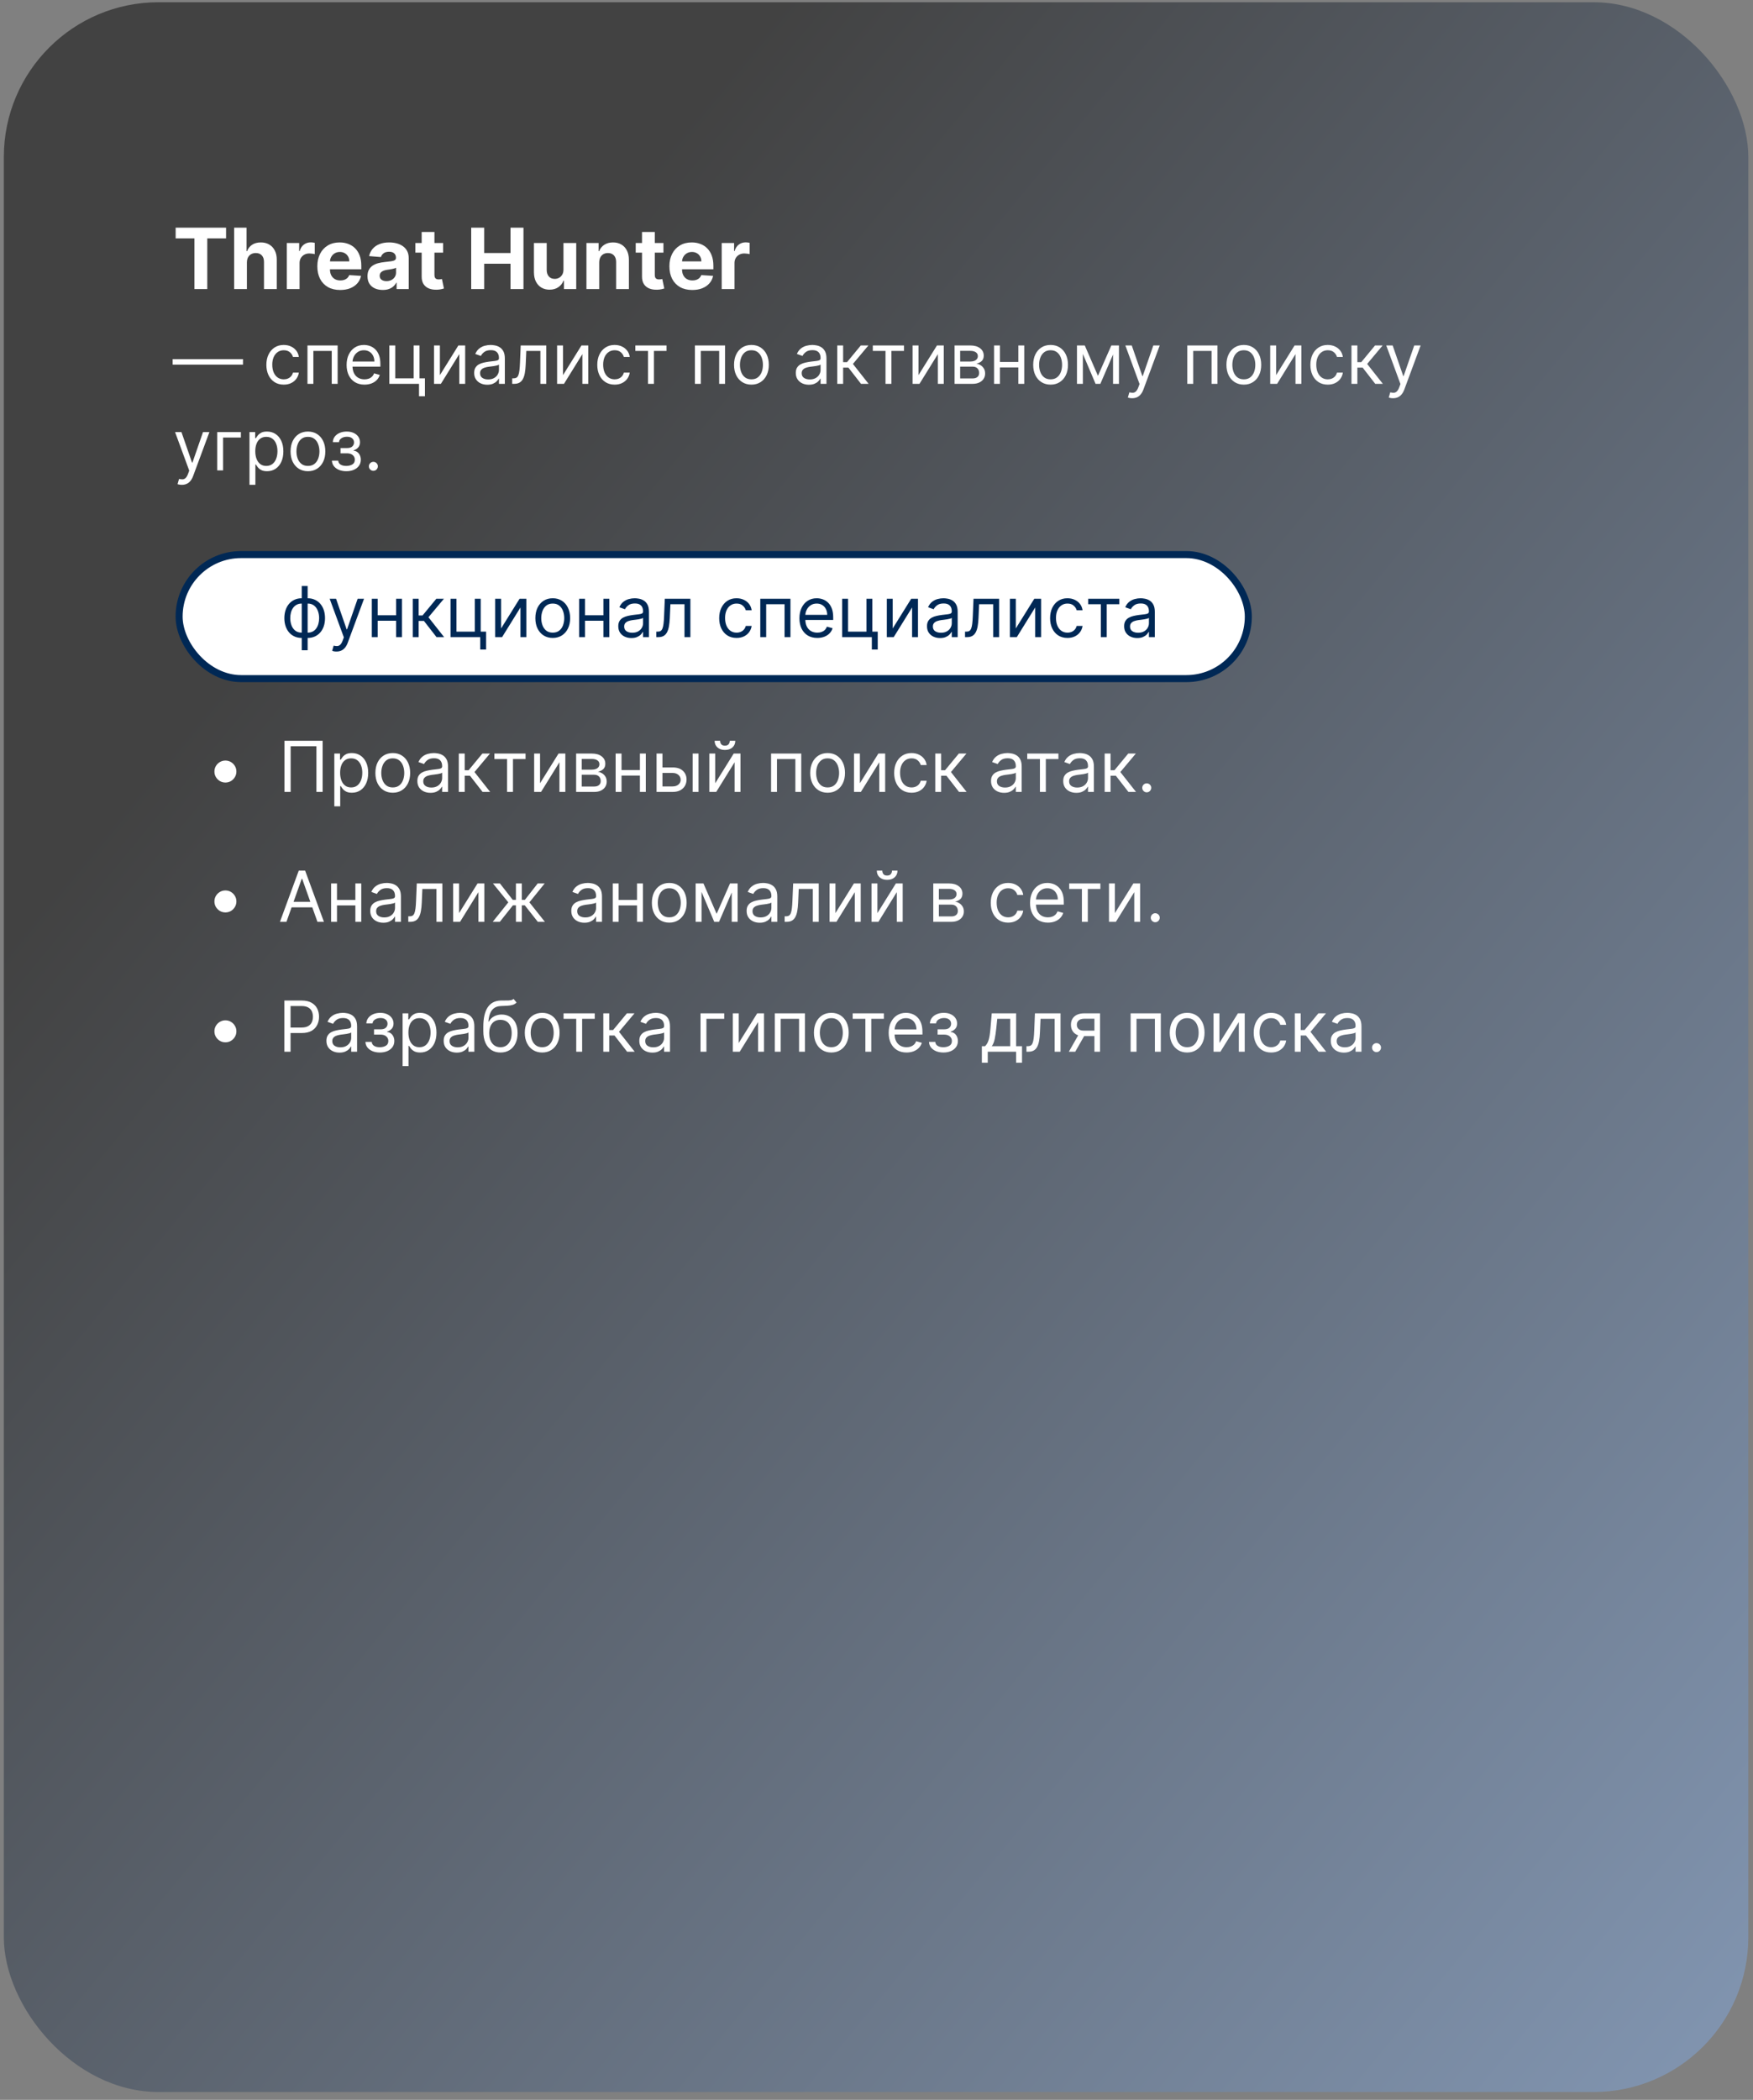 <?xml version="1.0" encoding="UTF-8"?> <svg xmlns="http://www.w3.org/2000/svg" width="162" height="194" viewBox="0 0 162 194" fill="none"><rect x="0" y="0" width="162" height="194" fill="#808080" stroke="none"/><rect x="0.354" y="0.207" width="161.214" height="193.067" rx="14.301" fill="url(#paint0_linear_1742_26880)"></rect><path d="M16.232 22.023V21.034H20.891V22.023H19.155V26.707H17.969V22.023H16.232ZM22.817 24.247V26.707H21.637V21.034H22.783V23.203H22.833C22.929 22.952 23.084 22.755 23.299 22.613C23.513 22.469 23.782 22.397 24.105 22.397C24.4 22.397 24.658 22.461 24.878 22.591C25.099 22.718 25.271 22.902 25.393 23.142C25.517 23.38 25.578 23.665 25.576 23.998V26.707H24.396V24.208C24.398 23.946 24.331 23.742 24.196 23.596C24.063 23.45 23.877 23.377 23.637 23.377C23.476 23.377 23.334 23.412 23.21 23.48C23.088 23.548 22.992 23.648 22.922 23.779C22.854 23.908 22.819 24.064 22.817 24.247ZM26.504 26.707V22.452H27.648V23.195H27.693C27.77 22.93 27.901 22.731 28.083 22.596C28.266 22.459 28.477 22.391 28.715 22.391C28.774 22.391 28.838 22.395 28.906 22.402C28.974 22.41 29.035 22.42 29.086 22.433V23.48C29.031 23.463 28.954 23.448 28.856 23.436C28.758 23.423 28.669 23.416 28.588 23.416C28.414 23.416 28.259 23.454 28.122 23.53C27.987 23.604 27.88 23.707 27.801 23.84C27.723 23.973 27.684 24.126 27.684 24.3V26.707H26.504ZM31.437 26.79C31 26.79 30.623 26.701 30.307 26.524C29.993 26.345 29.751 26.092 29.581 25.765C29.411 25.436 29.326 25.048 29.326 24.599C29.326 24.161 29.411 23.777 29.581 23.447C29.751 23.116 29.99 22.858 30.299 22.674C30.609 22.489 30.973 22.397 31.39 22.397C31.671 22.397 31.932 22.442 32.174 22.532C32.418 22.621 32.63 22.755 32.811 22.934C32.994 23.113 33.136 23.339 33.238 23.61C33.34 23.88 33.39 24.195 33.39 24.557V24.881H29.797V24.15H32.279C32.279 23.98 32.242 23.83 32.169 23.699C32.095 23.568 31.992 23.465 31.861 23.391C31.732 23.316 31.581 23.278 31.41 23.278C31.23 23.278 31.072 23.319 30.933 23.402C30.797 23.483 30.689 23.593 30.612 23.732C30.534 23.869 30.495 24.021 30.493 24.189V24.884C30.493 25.095 30.532 25.277 30.609 25.43C30.689 25.583 30.8 25.701 30.944 25.785C31.088 25.868 31.259 25.909 31.457 25.909C31.588 25.909 31.708 25.891 31.817 25.854C31.926 25.817 32.019 25.762 32.097 25.688C32.174 25.614 32.233 25.523 32.274 25.416L33.365 25.488C33.31 25.75 33.196 25.979 33.025 26.175C32.855 26.369 32.635 26.52 32.365 26.63C32.097 26.737 31.788 26.79 31.437 26.79ZM35.374 26.787C35.102 26.787 34.86 26.74 34.648 26.646C34.435 26.55 34.267 26.409 34.144 26.222C34.022 26.034 33.961 25.799 33.961 25.519C33.961 25.282 34.004 25.084 34.091 24.923C34.178 24.762 34.296 24.633 34.446 24.535C34.595 24.437 34.765 24.363 34.955 24.314C35.147 24.264 35.349 24.229 35.559 24.208C35.807 24.183 36.006 24.159 36.158 24.136C36.309 24.112 36.419 24.077 36.487 24.031C36.556 23.985 36.59 23.917 36.59 23.826V23.809C36.59 23.634 36.534 23.498 36.424 23.402C36.315 23.306 36.16 23.258 35.958 23.258C35.746 23.258 35.577 23.305 35.451 23.399C35.326 23.492 35.243 23.608 35.202 23.748L34.111 23.66C34.166 23.401 34.275 23.178 34.437 22.989C34.6 22.799 34.809 22.653 35.066 22.552C35.325 22.448 35.624 22.397 35.964 22.397C36.2 22.397 36.426 22.424 36.642 22.48C36.86 22.535 37.053 22.621 37.221 22.737C37.391 22.854 37.525 23.003 37.623 23.186C37.721 23.367 37.77 23.584 37.77 23.837V26.707H36.651V26.117H36.617C36.549 26.25 36.458 26.367 36.343 26.469C36.229 26.569 36.091 26.647 35.931 26.704C35.77 26.76 35.584 26.787 35.374 26.787ZM35.712 25.973C35.885 25.973 36.038 25.939 36.172 25.87C36.304 25.8 36.409 25.706 36.484 25.588C36.56 25.47 36.598 25.336 36.598 25.186V24.735C36.561 24.759 36.51 24.781 36.446 24.801C36.383 24.82 36.312 24.837 36.232 24.854C36.153 24.869 36.074 24.882 35.994 24.895C35.915 24.906 35.843 24.917 35.778 24.926C35.64 24.946 35.519 24.979 35.415 25.023C35.312 25.067 35.231 25.127 35.174 25.203C35.117 25.277 35.088 25.369 35.088 25.48C35.088 25.64 35.147 25.763 35.263 25.848C35.381 25.931 35.531 25.973 35.712 25.973ZM40.949 22.452V23.339H38.386V22.452H40.949ZM38.968 21.433H40.148V25.399C40.148 25.509 40.165 25.593 40.198 25.654C40.231 25.713 40.277 25.755 40.336 25.779C40.397 25.803 40.468 25.815 40.547 25.815C40.602 25.815 40.658 25.81 40.713 25.801C40.769 25.79 40.811 25.782 40.84 25.776L41.026 26.654C40.967 26.673 40.884 26.694 40.777 26.718C40.67 26.744 40.539 26.76 40.386 26.765C40.102 26.776 39.852 26.738 39.638 26.652C39.426 26.565 39.261 26.43 39.142 26.247C39.024 26.064 38.966 25.834 38.968 25.555V21.433ZM43.545 26.707V21.034H44.744V23.375H47.179V21.034H48.376V26.707H47.179V24.363H44.744V26.707H43.545ZM52.071 24.895V22.452H53.251V26.707H52.118V25.934H52.074C51.978 26.183 51.818 26.384 51.595 26.535C51.373 26.687 51.103 26.762 50.783 26.762C50.499 26.762 50.249 26.698 50.032 26.569C49.816 26.439 49.648 26.256 49.526 26.017C49.406 25.779 49.345 25.494 49.343 25.161V22.452H50.523V24.951C50.525 25.202 50.592 25.401 50.725 25.546C50.858 25.692 51.036 25.765 51.26 25.765C51.402 25.765 51.535 25.733 51.659 25.668C51.782 25.602 51.882 25.504 51.958 25.375C52.035 25.245 52.073 25.086 52.071 24.895ZM55.375 24.247V26.707H54.195V22.452H55.32V23.203H55.37C55.464 22.955 55.622 22.76 55.843 22.616C56.065 22.47 56.334 22.397 56.65 22.397C56.945 22.397 57.203 22.461 57.422 22.591C57.642 22.72 57.813 22.905 57.935 23.145C58.057 23.383 58.118 23.667 58.118 23.998V26.707H56.938V24.208C56.94 23.948 56.873 23.745 56.738 23.599C56.603 23.451 56.418 23.377 56.181 23.377C56.023 23.377 55.882 23.412 55.76 23.48C55.64 23.548 55.546 23.648 55.478 23.779C55.411 23.908 55.377 24.064 55.375 24.247ZM61.311 22.452V23.339H58.749V22.452H61.311ZM59.33 21.433H60.511V25.399C60.511 25.509 60.527 25.593 60.56 25.654C60.594 25.713 60.64 25.755 60.699 25.779C60.76 25.803 60.83 25.815 60.909 25.815C60.965 25.815 61.02 25.81 61.076 25.801C61.131 25.79 61.173 25.782 61.203 25.776L61.389 26.654C61.33 26.673 61.246 26.694 61.139 26.718C61.032 26.744 60.902 26.76 60.749 26.765C60.464 26.776 60.215 26.738 60.001 26.652C59.788 26.565 59.623 26.43 59.505 26.247C59.387 26.064 59.329 25.834 59.33 25.555V21.433ZM63.973 26.79C63.535 26.79 63.159 26.701 62.843 26.524C62.529 26.345 62.287 26.092 62.117 25.765C61.947 25.436 61.862 25.048 61.862 24.599C61.862 24.161 61.947 23.777 62.117 23.447C62.287 23.116 62.526 22.858 62.835 22.674C63.145 22.489 63.509 22.397 63.926 22.397C64.207 22.397 64.468 22.442 64.71 22.532C64.954 22.621 65.166 22.755 65.347 22.934C65.53 23.113 65.672 23.339 65.774 23.61C65.875 23.88 65.926 24.195 65.926 24.557V24.881H62.333V24.15H64.815C64.815 23.98 64.778 23.83 64.704 23.699C64.631 23.568 64.528 23.465 64.397 23.391C64.268 23.316 64.117 23.278 63.946 23.278C63.766 23.278 63.608 23.319 63.469 23.402C63.332 23.483 63.225 23.593 63.148 23.732C63.07 23.869 63.03 24.021 63.029 24.189V24.884C63.029 25.095 63.067 25.277 63.145 25.43C63.224 25.583 63.336 25.701 63.48 25.785C63.624 25.868 63.795 25.909 63.993 25.909C64.124 25.909 64.244 25.891 64.353 25.854C64.462 25.817 64.555 25.762 64.632 25.688C64.71 25.614 64.769 25.523 64.81 25.416L65.901 25.488C65.846 25.75 65.732 25.979 65.561 26.175C65.391 26.369 65.171 26.52 64.901 26.63C64.633 26.737 64.324 26.79 63.973 26.79ZM66.696 26.707V22.452H67.84V23.195H67.885C67.962 22.93 68.092 22.731 68.275 22.596C68.458 22.459 68.668 22.391 68.907 22.391C68.966 22.391 69.03 22.395 69.098 22.402C69.166 22.41 69.226 22.42 69.278 22.433V23.48C69.223 23.463 69.146 23.448 69.048 23.436C68.95 23.423 68.861 23.416 68.779 23.416C68.606 23.416 68.451 23.454 68.314 23.53C68.179 23.604 68.072 23.707 67.993 23.84C67.915 23.973 67.876 24.126 67.876 24.3V26.707H66.696Z" fill="white"></path><path d="M23.285 58.621V58.113H23.414C23.52 58.113 23.609 58.093 23.679 58.051C23.75 58.008 23.807 57.933 23.85 57.827C23.895 57.719 23.929 57.57 23.952 57.379C23.976 57.187 23.994 56.942 24.005 56.645L24.07 55.075H26.433V58.621H25.889V55.583H24.587L24.531 56.848C24.519 57.139 24.493 57.395 24.453 57.617C24.414 57.837 24.355 58.022 24.275 58.171C24.197 58.32 24.092 58.433 23.961 58.508C23.83 58.583 23.666 58.621 23.469 58.621H23.285ZM29.132 56.627V57.135H27.258V56.627H29.132ZM27.719 55.075V58.621H27.174V55.075H27.719ZM30.221 58.695C29.901 58.695 29.62 58.619 29.379 58.466C29.139 58.314 28.951 58.101 28.816 57.827C28.682 57.553 28.615 57.233 28.615 56.867C28.615 56.497 28.682 56.175 28.816 55.899C28.951 55.624 29.139 55.41 29.379 55.258C29.62 55.105 29.901 55.029 30.221 55.029C30.542 55.029 30.822 55.105 31.062 55.258C31.303 55.41 31.491 55.624 31.625 55.899C31.761 56.175 31.828 56.497 31.828 56.867C31.828 57.233 31.761 57.553 31.625 57.827C31.491 58.101 31.303 58.314 31.062 58.466C30.822 58.619 30.542 58.695 30.221 58.695ZM30.221 58.206C30.465 58.206 30.665 58.143 30.822 58.019C30.979 57.894 31.095 57.73 31.17 57.527C31.246 57.324 31.283 57.104 31.283 56.867C31.283 56.63 31.246 56.409 31.17 56.204C31.095 55.999 30.979 55.834 30.822 55.708C30.665 55.582 30.465 55.519 30.221 55.519C29.978 55.519 29.778 55.582 29.621 55.708C29.464 55.834 29.348 55.999 29.273 56.204C29.197 56.409 29.16 56.63 29.16 56.867C29.16 57.104 29.197 57.324 29.273 57.527C29.348 57.73 29.464 57.894 29.621 58.019C29.778 58.143 29.978 58.206 30.221 58.206ZM35.346 53.746L35.623 54.078C35.516 54.183 35.391 54.256 35.249 54.297C35.108 54.339 34.948 54.364 34.769 54.374C34.591 54.383 34.392 54.392 34.174 54.401C33.927 54.41 33.723 54.471 33.562 54.581C33.4 54.692 33.276 54.852 33.188 55.062C33.1 55.271 33.044 55.528 33.019 55.833H33.066C33.185 55.611 33.352 55.448 33.564 55.343C33.776 55.239 34.004 55.186 34.247 55.186C34.524 55.186 34.774 55.251 34.995 55.38C35.217 55.509 35.392 55.701 35.522 55.955C35.651 56.209 35.716 56.522 35.716 56.894C35.716 57.265 35.649 57.585 35.517 57.855C35.386 58.124 35.202 58.332 34.965 58.478C34.73 58.623 34.454 58.695 34.137 58.695C33.82 58.695 33.542 58.62 33.303 58.471C33.065 58.32 32.879 58.097 32.747 57.802C32.615 57.505 32.548 57.138 32.548 56.7V56.322C32.548 55.532 32.682 54.934 32.95 54.526C33.219 54.118 33.624 53.907 34.164 53.893C34.355 53.887 34.525 53.886 34.675 53.889C34.824 53.892 34.954 53.885 35.065 53.868C35.175 53.851 35.269 53.81 35.346 53.746ZM34.137 58.206C34.35 58.206 34.534 58.152 34.688 58.044C34.844 57.936 34.963 57.785 35.046 57.589C35.129 57.392 35.171 57.161 35.171 56.894C35.171 56.636 35.129 56.416 35.044 56.234C34.961 56.053 34.842 55.914 34.686 55.819C34.531 55.723 34.344 55.675 34.127 55.675C33.969 55.675 33.827 55.703 33.7 55.756C33.574 55.81 33.466 55.889 33.377 55.994C33.288 56.099 33.219 56.227 33.169 56.377C33.122 56.528 33.096 56.7 33.093 56.894C33.093 57.291 33.186 57.609 33.373 57.848C33.559 58.086 33.813 58.206 34.137 58.206ZM37.989 58.695C37.669 58.695 37.388 58.619 37.147 58.466C36.907 58.314 36.719 58.101 36.584 57.827C36.45 57.553 36.383 57.233 36.383 56.867C36.383 56.497 36.45 56.175 36.584 55.899C36.719 55.624 36.907 55.41 37.147 55.258C37.388 55.105 37.669 55.029 37.989 55.029C38.309 55.029 38.59 55.105 38.83 55.258C39.071 55.41 39.259 55.624 39.393 55.899C39.528 56.175 39.596 56.497 39.596 56.867C39.596 57.233 39.528 57.553 39.393 57.827C39.259 58.101 39.071 58.314 38.83 58.466C38.59 58.619 38.309 58.695 37.989 58.695ZM37.989 58.206C38.233 58.206 38.433 58.143 38.59 58.019C38.747 57.894 38.863 57.73 38.938 57.527C39.014 57.324 39.051 57.104 39.051 56.867C39.051 56.63 39.014 56.409 38.938 56.204C38.863 55.999 38.747 55.834 38.59 55.708C38.433 55.582 38.233 55.519 37.989 55.519C37.746 55.519 37.546 55.582 37.389 55.708C37.232 55.834 37.116 55.999 37.041 56.204C36.965 56.409 36.928 56.63 36.928 56.867C36.928 57.104 36.965 57.324 37.041 57.527C37.116 57.73 37.232 57.894 37.389 58.019C37.546 58.143 37.746 58.206 37.989 58.206ZM40.972 57.818L42.681 55.075H43.309V58.621H42.764V55.879L41.065 58.621H40.428V55.075H40.972V57.818ZM42.321 53.893H42.828C42.828 54.143 42.742 54.347 42.57 54.505C42.398 54.664 42.164 54.743 41.868 54.743C41.577 54.743 41.346 54.664 41.173 54.505C41.002 54.347 40.917 54.143 40.917 53.893H41.425C41.425 54.013 41.458 54.119 41.524 54.21C41.592 54.3 41.707 54.346 41.868 54.346C42.03 54.346 42.145 54.3 42.214 54.21C42.285 54.119 42.321 54.013 42.321 53.893Z" fill="#002855"></path><rect x="16.552" y="51.235" width="98.809" height="11.46" rx="5.73" fill="white" stroke="#002855" stroke-width="0.65"></rect><path d="M27.885 60.073V54.136H28.43V60.073H27.885ZM27.885 58.937C27.645 58.937 27.426 58.894 27.229 58.808C27.032 58.72 26.863 58.596 26.721 58.436C26.58 58.275 26.471 58.081 26.394 57.857C26.317 57.632 26.278 57.383 26.278 57.109C26.278 56.832 26.317 56.581 26.394 56.356C26.471 56.13 26.58 55.936 26.721 55.775C26.863 55.613 27.032 55.489 27.229 55.403C27.426 55.315 27.645 55.271 27.885 55.271H28.051V58.937H27.885ZM27.885 58.448H27.977V55.761H27.885C27.703 55.761 27.546 55.798 27.412 55.871C27.278 55.944 27.167 56.043 27.079 56.169C26.993 56.294 26.928 56.437 26.885 56.599C26.844 56.76 26.823 56.93 26.823 57.109C26.823 57.346 26.861 57.566 26.936 57.769C27.012 57.972 27.128 58.136 27.285 58.261C27.442 58.385 27.642 58.448 27.885 58.448ZM28.43 58.937H28.264V55.271H28.43C28.67 55.271 28.888 55.315 29.085 55.403C29.282 55.489 29.451 55.613 29.593 55.775C29.735 55.936 29.844 56.13 29.921 56.356C29.998 56.581 30.036 56.832 30.036 57.109C30.036 57.383 29.998 57.632 29.921 57.857C29.844 58.081 29.735 58.275 29.593 58.436C29.451 58.596 29.282 58.72 29.085 58.808C28.888 58.894 28.67 58.937 28.43 58.937ZM28.43 58.448C28.613 58.448 28.771 58.412 28.903 58.342C29.037 58.269 29.147 58.171 29.233 58.046C29.321 57.92 29.385 57.777 29.427 57.617C29.47 57.455 29.492 57.286 29.492 57.109C29.492 56.872 29.454 56.651 29.378 56.446C29.303 56.242 29.187 56.076 29.03 55.95C28.873 55.824 28.673 55.761 28.43 55.761H28.337V58.448H28.43ZM31.093 60.193C31.001 60.193 30.918 60.185 30.846 60.17C30.774 60.156 30.724 60.142 30.696 60.128L30.834 59.648C30.967 59.682 31.084 59.694 31.185 59.685C31.287 59.676 31.377 59.63 31.456 59.549C31.535 59.469 31.609 59.339 31.675 59.159L31.776 58.882L30.465 55.318H31.056L32.035 58.143H32.072L33.051 55.318H33.642L32.136 59.38C32.069 59.563 31.985 59.715 31.885 59.835C31.785 59.957 31.669 60.047 31.536 60.105C31.405 60.164 31.258 60.193 31.093 60.193ZM36.734 56.841V57.349H34.776V56.841H36.734ZM34.905 55.318V58.863H34.361V55.318H34.905ZM37.149 55.318V58.863H36.604V55.318H37.149ZM38.144 58.863V55.318H38.689V56.86H39.049L40.323 55.318H41.025L39.594 57.026L41.044 58.863H40.342L39.178 57.367H38.689V58.863H38.144ZM44.424 55.318V58.355H44.923V60.008H44.378V58.863H41.636V55.318H42.181V58.355H43.88V55.318H44.424ZM46.307 58.06L48.015 55.318H48.643V58.863H48.098V56.121L46.399 58.863H45.762V55.318H46.307V58.06ZM51.081 58.937C50.761 58.937 50.48 58.861 50.239 58.709C49.999 58.556 49.811 58.343 49.675 58.069C49.541 57.795 49.475 57.475 49.475 57.109C49.475 56.739 49.541 56.417 49.675 56.142C49.811 55.866 49.999 55.652 50.239 55.5C50.48 55.347 50.761 55.271 51.081 55.271C51.401 55.271 51.681 55.347 51.922 55.5C52.163 55.652 52.351 55.866 52.485 56.142C52.62 56.417 52.688 56.739 52.688 57.109C52.688 57.475 52.62 57.795 52.485 58.069C52.351 58.343 52.163 58.556 51.922 58.709C51.681 58.861 51.401 58.937 51.081 58.937ZM51.081 58.448C51.324 58.448 51.525 58.385 51.681 58.261C51.838 58.136 51.955 57.972 52.03 57.769C52.105 57.566 52.143 57.346 52.143 57.109C52.143 56.872 52.105 56.651 52.03 56.446C51.955 56.242 51.838 56.076 51.681 55.95C51.525 55.824 51.324 55.761 51.081 55.761C50.838 55.761 50.638 55.824 50.481 55.95C50.324 56.076 50.208 56.242 50.133 56.446C50.057 56.651 50.019 56.872 50.019 57.109C50.019 57.346 50.057 57.566 50.133 57.769C50.208 57.972 50.324 58.136 50.481 58.261C50.638 58.385 50.838 58.448 51.081 58.448ZM55.893 56.841V57.349H53.935V56.841H55.893ZM54.064 55.318V58.863H53.52V55.318H54.064ZM56.308 55.318V58.863H55.763V55.318H56.308ZM58.346 58.946C58.122 58.946 57.918 58.904 57.735 58.819C57.552 58.733 57.406 58.609 57.298 58.448C57.191 58.285 57.137 58.088 57.137 57.857C57.137 57.654 57.177 57.489 57.257 57.363C57.337 57.235 57.444 57.135 57.578 57.063C57.712 56.99 57.859 56.937 58.021 56.901C58.184 56.864 58.348 56.835 58.513 56.813C58.728 56.786 58.903 56.765 59.037 56.751C59.172 56.736 59.271 56.71 59.332 56.675C59.395 56.639 59.427 56.578 59.427 56.49V56.472C59.427 56.244 59.364 56.067 59.24 55.941C59.117 55.815 58.93 55.752 58.679 55.752C58.419 55.752 58.215 55.808 58.067 55.922C57.919 56.036 57.816 56.158 57.755 56.287L57.238 56.102C57.331 55.887 57.454 55.719 57.608 55.599C57.763 55.478 57.932 55.393 58.116 55.345C58.3 55.296 58.482 55.271 58.66 55.271C58.774 55.271 58.905 55.285 59.053 55.313C59.202 55.339 59.346 55.394 59.484 55.477C59.625 55.56 59.741 55.685 59.833 55.853C59.925 56.021 59.972 56.245 59.972 56.527V58.863H59.427V58.383H59.399C59.362 58.46 59.301 58.542 59.214 58.63C59.128 58.718 59.014 58.792 58.87 58.854C58.727 58.916 58.553 58.946 58.346 58.946ZM58.43 58.457C58.645 58.457 58.827 58.415 58.974 58.33C59.124 58.245 59.236 58.136 59.311 58.002C59.388 57.868 59.427 57.727 59.427 57.58V57.081C59.404 57.109 59.353 57.134 59.275 57.157C59.197 57.179 59.108 57.198 59.007 57.215C58.907 57.23 58.809 57.244 58.714 57.257C58.62 57.267 58.544 57.277 58.485 57.284C58.343 57.303 58.211 57.333 58.088 57.374C57.966 57.414 57.868 57.475 57.792 57.557C57.719 57.637 57.682 57.746 57.682 57.885C57.682 58.074 57.752 58.217 57.892 58.314C58.033 58.409 58.213 58.457 58.43 58.457ZM60.652 58.863V58.355H60.781C60.888 58.355 60.976 58.335 61.047 58.293C61.118 58.25 61.175 58.175 61.218 58.069C61.262 57.962 61.296 57.812 61.319 57.621C61.344 57.429 61.361 57.184 61.372 56.887L61.437 55.318H63.801V58.863H63.256V55.825H61.954L61.899 57.09C61.886 57.381 61.86 57.638 61.82 57.859C61.782 58.079 61.722 58.264 61.642 58.413C61.564 58.562 61.459 58.675 61.328 58.75C61.198 58.826 61.034 58.863 60.837 58.863H60.652ZM68.069 58.937C67.737 58.937 67.45 58.859 67.21 58.702C66.97 58.545 66.786 58.328 66.656 58.053C66.527 57.778 66.462 57.463 66.462 57.109C66.462 56.749 66.528 56.431 66.661 56.156C66.795 55.879 66.981 55.662 67.219 55.507C67.46 55.35 67.74 55.271 68.06 55.271C68.309 55.271 68.534 55.318 68.734 55.41C68.934 55.502 69.098 55.632 69.226 55.798C69.353 55.964 69.433 56.158 69.463 56.379H68.919C68.877 56.218 68.785 56.075 68.641 55.95C68.5 55.824 68.309 55.761 68.069 55.761C67.857 55.761 67.671 55.816 67.51 55.927C67.352 56.036 67.228 56.191 67.139 56.391C67.051 56.59 67.007 56.823 67.007 57.09C67.007 57.364 67.05 57.603 67.136 57.806C67.224 58.009 67.347 58.167 67.506 58.279C67.666 58.392 67.854 58.448 68.069 58.448C68.211 58.448 68.339 58.423 68.455 58.374C68.57 58.325 68.668 58.254 68.748 58.161C68.828 58.069 68.885 57.958 68.919 57.829H69.463C69.433 58.038 69.356 58.227 69.235 58.395C69.115 58.561 68.956 58.693 68.757 58.792C68.56 58.889 68.331 58.937 68.069 58.937ZM70.26 58.863V55.318H73.048V58.863H72.504V55.825H70.805V58.863H70.26ZM75.53 58.937C75.188 58.937 74.894 58.862 74.646 58.711C74.4 58.559 74.21 58.346 74.076 58.074C73.943 57.8 73.877 57.481 73.877 57.118C73.877 56.755 73.943 56.435 74.076 56.158C74.21 55.879 74.396 55.662 74.634 55.507C74.874 55.35 75.154 55.271 75.475 55.271C75.659 55.271 75.842 55.302 76.022 55.364C76.202 55.425 76.366 55.525 76.513 55.664C76.661 55.801 76.779 55.982 76.867 56.209C76.954 56.435 76.998 56.713 76.998 57.044V57.275H74.265V56.804H76.444C76.444 56.604 76.404 56.426 76.324 56.269C76.246 56.112 76.133 55.988 75.987 55.897C75.842 55.806 75.671 55.761 75.475 55.761C75.257 55.761 75.07 55.815 74.911 55.922C74.754 56.029 74.633 56.167 74.549 56.338C74.464 56.509 74.422 56.692 74.422 56.887V57.201C74.422 57.469 74.468 57.696 74.56 57.882C74.654 58.067 74.784 58.208 74.951 58.305C75.117 58.4 75.31 58.448 75.53 58.448C75.673 58.448 75.802 58.428 75.918 58.388C76.035 58.346 76.135 58.285 76.22 58.203C76.305 58.12 76.37 58.017 76.416 57.894L76.943 58.041C76.887 58.22 76.794 58.377 76.663 58.512C76.533 58.646 76.371 58.751 76.179 58.826C75.986 58.9 75.77 58.937 75.53 58.937ZM80.615 55.318V58.355H81.114V60.008H80.569V58.863H77.827V55.318H78.372V58.355H80.071V55.318H80.615ZM82.498 58.06L84.206 55.318H84.834V58.863H84.289V56.121L82.59 58.863H81.953V55.318H82.498V58.06ZM86.875 58.946C86.651 58.946 86.447 58.904 86.264 58.819C86.081 58.733 85.935 58.609 85.827 58.448C85.72 58.285 85.666 58.088 85.666 57.857C85.666 57.654 85.706 57.489 85.786 57.363C85.866 57.235 85.973 57.135 86.107 57.063C86.24 56.99 86.388 56.937 86.55 56.901C86.713 56.864 86.877 56.835 87.041 56.813C87.257 56.786 87.432 56.765 87.566 56.751C87.701 56.736 87.799 56.71 87.861 56.675C87.924 56.639 87.956 56.578 87.956 56.49V56.472C87.956 56.244 87.893 56.067 87.769 55.941C87.646 55.815 87.459 55.752 87.208 55.752C86.948 55.752 86.744 55.808 86.596 55.922C86.448 56.036 86.344 56.158 86.284 56.287L85.767 56.102C85.86 55.887 85.983 55.719 86.137 55.599C86.292 55.478 86.461 55.393 86.644 55.345C86.829 55.296 87.011 55.271 87.189 55.271C87.303 55.271 87.434 55.285 87.582 55.313C87.731 55.339 87.875 55.394 88.013 55.477C88.153 55.56 88.27 55.685 88.362 55.853C88.454 56.021 88.501 56.245 88.501 56.527V58.863H87.956V58.383H87.928C87.891 58.46 87.829 58.542 87.743 58.63C87.657 58.718 87.543 58.792 87.399 58.854C87.256 58.916 87.082 58.946 86.875 58.946ZM86.958 58.457C87.174 58.457 87.356 58.415 87.503 58.33C87.653 58.245 87.765 58.136 87.84 58.002C87.917 57.868 87.956 57.727 87.956 57.58V57.081C87.933 57.109 87.882 57.134 87.803 57.157C87.726 57.179 87.637 57.198 87.535 57.215C87.436 57.23 87.338 57.244 87.242 57.257C87.148 57.267 87.072 57.277 87.014 57.284C86.872 57.303 86.74 57.333 86.617 57.374C86.495 57.414 86.397 57.475 86.321 57.557C86.247 57.637 86.21 57.746 86.21 57.885C86.21 58.074 86.281 58.217 86.421 58.314C86.562 58.409 86.741 58.457 86.958 58.457ZM89.181 58.863V58.355H89.31C89.416 58.355 89.505 58.335 89.576 58.293C89.646 58.25 89.703 58.175 89.746 58.069C89.791 57.962 89.825 57.812 89.848 57.621C89.873 57.429 89.89 57.184 89.901 56.887L89.966 55.318H92.33V58.863H91.785V55.825H90.483L90.427 57.09C90.415 57.381 90.389 57.638 90.349 57.859C90.311 58.079 90.251 58.264 90.171 58.413C90.093 58.562 89.988 58.675 89.857 58.75C89.726 58.826 89.562 58.863 89.366 58.863H89.181ZM93.874 58.06L95.582 55.318H96.21V58.863H95.665V56.121L93.966 58.863H93.329V55.318H93.874V58.06ZM98.648 58.937C98.316 58.937 98.03 58.859 97.79 58.702C97.549 58.545 97.365 58.328 97.236 58.053C97.106 57.778 97.042 57.463 97.042 57.109C97.042 56.749 97.108 56.431 97.24 56.156C97.374 55.879 97.56 55.662 97.799 55.507C98.039 55.35 98.319 55.271 98.639 55.271C98.888 55.271 99.113 55.318 99.313 55.41C99.513 55.502 99.677 55.632 99.805 55.798C99.933 55.964 100.012 56.158 100.043 56.379H99.498C99.456 56.218 99.364 56.075 99.221 55.95C99.079 55.824 98.888 55.761 98.648 55.761C98.436 55.761 98.25 55.816 98.09 55.927C97.931 56.036 97.807 56.191 97.718 56.391C97.63 56.59 97.587 56.823 97.587 57.09C97.587 57.364 97.63 57.603 97.716 57.806C97.803 58.009 97.927 58.167 98.085 58.279C98.245 58.392 98.433 58.448 98.648 58.448C98.79 58.448 98.918 58.423 99.034 58.374C99.149 58.325 99.247 58.254 99.327 58.161C99.407 58.069 99.464 57.958 99.498 57.829H100.043C100.012 58.038 99.936 58.227 99.814 58.395C99.694 58.561 99.535 58.693 99.336 58.792C99.139 58.889 98.91 58.937 98.648 58.937ZM100.56 55.825V55.318H103.441V55.825H102.277V58.863H101.732V55.825H100.56ZM105.095 58.946C104.87 58.946 104.666 58.904 104.483 58.819C104.3 58.733 104.154 58.609 104.047 58.448C103.939 58.285 103.885 58.088 103.885 57.857C103.885 57.654 103.925 57.489 104.005 57.363C104.085 57.235 104.192 57.135 104.326 57.063C104.46 56.99 104.608 56.937 104.769 56.901C104.932 56.864 105.096 56.835 105.261 56.813C105.476 56.786 105.651 56.765 105.785 56.751C105.92 56.736 106.019 56.71 106.08 56.675C106.143 56.639 106.175 56.578 106.175 56.49V56.472C106.175 56.244 106.113 56.067 105.988 55.941C105.865 55.815 105.678 55.752 105.427 55.752C105.167 55.752 104.963 55.808 104.815 55.922C104.668 56.036 104.564 56.158 104.504 56.287L103.987 56.102C104.079 55.887 104.202 55.719 104.356 55.599C104.511 55.478 104.681 55.393 104.864 55.345C105.049 55.296 105.23 55.271 105.409 55.271C105.523 55.271 105.653 55.285 105.801 55.313C105.95 55.339 106.094 55.394 106.233 55.477C106.373 55.56 106.489 55.685 106.581 55.853C106.674 56.021 106.72 56.245 106.72 56.527V58.863H106.175V58.383H106.147C106.11 58.46 106.049 58.542 105.963 58.63C105.876 58.718 105.762 58.792 105.619 58.854C105.476 58.916 105.301 58.946 105.095 58.946ZM105.178 58.457C105.393 58.457 105.575 58.415 105.723 58.33C105.872 58.245 105.984 58.136 106.06 58.002C106.137 57.868 106.175 57.727 106.175 57.58V57.081C106.152 57.109 106.101 57.134 106.023 57.157C105.946 57.179 105.856 57.198 105.755 57.215C105.655 57.23 105.557 57.244 105.462 57.257C105.368 57.267 105.292 57.277 105.233 57.284C105.092 57.303 104.959 57.333 104.836 57.374C104.715 57.414 104.616 57.475 104.541 57.557C104.467 57.637 104.43 57.746 104.43 57.885C104.43 58.074 104.5 58.217 104.64 58.314C104.782 58.409 104.961 58.457 105.178 58.457Z" fill="#002855"></path><path d="M20.831 72.296C20.644 72.296 20.474 72.251 20.32 72.16C20.166 72.068 20.043 71.944 19.951 71.79C19.86 71.637 19.815 71.467 19.815 71.28C19.815 71.093 19.86 70.923 19.951 70.77C20.043 70.616 20.166 70.494 20.32 70.403C20.474 70.311 20.644 70.265 20.831 70.265C21.018 70.265 21.188 70.311 21.341 70.403C21.495 70.494 21.617 70.616 21.708 70.77C21.8 70.923 21.846 71.093 21.846 71.28C21.846 71.467 21.8 71.637 21.708 71.79C21.617 71.944 21.495 72.068 21.341 72.16C21.188 72.251 21.018 72.296 20.831 72.296ZM29.815 68.436V73.164H29.242V68.944H26.86V73.164H26.288V68.436H29.815ZM30.896 74.494V69.618H31.422V70.182H31.487C31.527 70.12 31.582 70.041 31.653 69.946C31.725 69.849 31.828 69.763 31.962 69.688C32.098 69.611 32.281 69.572 32.512 69.572C32.81 69.572 33.074 69.647 33.301 69.796C33.529 69.945 33.707 70.157 33.834 70.431C33.962 70.705 34.026 71.028 34.026 71.4C34.026 71.776 33.962 72.101 33.834 72.377C33.707 72.651 33.53 72.863 33.304 73.014C33.077 73.163 32.816 73.238 32.521 73.238C32.293 73.238 32.111 73.2 31.974 73.125C31.837 73.048 31.732 72.961 31.658 72.864C31.584 72.766 31.527 72.684 31.487 72.619H31.441V74.494H30.896ZM31.431 71.391C31.431 71.659 31.471 71.895 31.549 72.1C31.628 72.303 31.742 72.462 31.893 72.578C32.044 72.692 32.229 72.749 32.447 72.749C32.675 72.749 32.865 72.689 33.017 72.569C33.171 72.447 33.287 72.284 33.364 72.079C33.442 71.873 33.481 71.644 33.481 71.391C33.481 71.142 33.443 70.917 33.366 70.717C33.291 70.516 33.176 70.356 33.022 70.239C32.87 70.121 32.678 70.061 32.447 70.061C32.225 70.061 32.039 70.118 31.889 70.23C31.738 70.341 31.624 70.496 31.547 70.696C31.47 70.895 31.431 71.126 31.431 71.391ZM36.298 73.238C35.977 73.238 35.697 73.162 35.455 73.009C35.215 72.857 35.027 72.644 34.892 72.37C34.758 72.096 34.691 71.776 34.691 71.41C34.691 71.04 34.758 70.718 34.892 70.442C35.027 70.167 35.215 69.953 35.455 69.801C35.697 69.648 35.977 69.572 36.298 69.572C36.618 69.572 36.898 69.648 37.138 69.801C37.38 69.953 37.567 70.167 37.701 70.442C37.837 70.718 37.904 71.04 37.904 71.41C37.904 71.776 37.837 72.096 37.701 72.37C37.567 72.644 37.38 72.857 37.138 73.009C36.898 73.162 36.618 73.238 36.298 73.238ZM36.298 72.749C36.541 72.749 36.741 72.686 36.898 72.562C37.055 72.437 37.171 72.273 37.246 72.07C37.322 71.867 37.359 71.647 37.359 71.41C37.359 71.173 37.322 70.952 37.246 70.747C37.171 70.542 37.055 70.377 36.898 70.251C36.741 70.125 36.541 70.061 36.298 70.061C36.054 70.061 35.854 70.125 35.697 70.251C35.541 70.377 35.424 70.542 35.349 70.747C35.273 70.952 35.236 71.173 35.236 71.41C35.236 71.647 35.273 71.867 35.349 72.07C35.424 72.273 35.541 72.437 35.697 72.562C35.854 72.686 36.054 72.749 36.298 72.749ZM39.779 73.247C39.555 73.247 39.351 73.205 39.168 73.12C38.984 73.034 38.839 72.91 38.731 72.749C38.624 72.585 38.57 72.388 38.57 72.158C38.57 71.954 38.61 71.79 38.69 71.664C38.77 71.536 38.877 71.436 39.011 71.364C39.145 71.291 39.292 71.237 39.454 71.202C39.617 71.165 39.781 71.136 39.946 71.114C40.161 71.087 40.336 71.066 40.47 71.052C40.605 71.037 40.703 71.011 40.765 70.976C40.828 70.94 40.86 70.879 40.86 70.791V70.772C40.86 70.545 40.797 70.368 40.673 70.242C40.55 70.115 40.363 70.052 40.112 70.052C39.852 70.052 39.648 70.109 39.5 70.223C39.352 70.337 39.248 70.459 39.188 70.588L38.671 70.403C38.764 70.188 38.887 70.02 39.041 69.9C39.196 69.778 39.365 69.694 39.548 69.646C39.733 69.597 39.915 69.572 40.093 69.572C40.207 69.572 40.338 69.586 40.486 69.614C40.635 69.64 40.779 69.695 40.917 69.778C41.057 69.861 41.174 69.986 41.266 70.154C41.358 70.322 41.404 70.546 41.404 70.828V73.164H40.86V72.684H40.832C40.795 72.761 40.733 72.843 40.647 72.931C40.561 73.019 40.447 73.093 40.303 73.155C40.16 73.216 39.986 73.247 39.779 73.247ZM39.862 72.758C40.078 72.758 40.26 72.716 40.407 72.631C40.556 72.546 40.669 72.437 40.744 72.303C40.821 72.169 40.86 72.028 40.86 71.881V71.382C40.837 71.41 40.786 71.435 40.707 71.458C40.63 71.48 40.541 71.499 40.44 71.516C40.34 71.531 40.242 71.545 40.146 71.557C40.053 71.568 39.976 71.577 39.918 71.585C39.776 71.604 39.644 71.634 39.521 71.675C39.399 71.715 39.301 71.776 39.225 71.858C39.151 71.938 39.114 72.047 39.114 72.185C39.114 72.375 39.184 72.518 39.325 72.615C39.466 72.71 39.645 72.758 39.862 72.758ZM42.399 73.164V69.618H42.944V71.16H43.304L44.578 69.618H45.28L43.849 71.326L45.298 73.164H44.596L43.433 71.668H42.944V73.164H42.399ZM45.687 70.126V69.618H48.568V70.126H47.405V73.164H46.86V70.126H45.687ZM49.908 72.361L51.616 69.618H52.244V73.164H51.699V70.422L50 73.164H49.363V69.618H49.908V72.361ZM53.242 73.164V69.618H54.691C55.073 69.618 55.376 69.704 55.601 69.877C55.825 70.049 55.938 70.277 55.938 70.56C55.938 70.776 55.874 70.943 55.746 71.061C55.618 71.178 55.455 71.257 55.255 71.299C55.385 71.317 55.512 71.364 55.635 71.437C55.76 71.511 55.863 71.613 55.945 71.742C56.026 71.87 56.067 72.027 56.067 72.213C56.067 72.395 56.021 72.557 55.929 72.7C55.836 72.843 55.704 72.956 55.532 73.039C55.359 73.123 55.153 73.164 54.913 73.164H53.242ZM53.759 72.665H54.913C55.101 72.665 55.248 72.621 55.354 72.531C55.46 72.442 55.513 72.321 55.513 72.167C55.513 71.984 55.46 71.84 55.354 71.735C55.248 71.629 55.101 71.576 54.913 71.576H53.759V72.665ZM53.759 71.105H54.691C54.837 71.105 54.963 71.085 55.068 71.045C55.172 71.003 55.252 70.945 55.308 70.87C55.365 70.793 55.393 70.702 55.393 70.597C55.393 70.448 55.331 70.331 55.206 70.246C55.081 70.16 54.91 70.117 54.691 70.117H53.759V71.105ZM59.265 71.142V71.65H57.307V71.142H59.265ZM57.437 69.618V73.164H56.892V69.618H57.437ZM59.68 69.618V73.164H59.136V69.618H59.68ZM61.146 70.902H62.162C62.578 70.902 62.895 71.007 63.115 71.218C63.335 71.429 63.446 71.696 63.446 72.019C63.446 72.231 63.396 72.425 63.298 72.599C63.199 72.771 63.055 72.909 62.864 73.012C62.673 73.113 62.439 73.164 62.162 73.164H60.675V69.618H61.22V72.656H62.162C62.377 72.656 62.554 72.599 62.693 72.485C62.831 72.371 62.901 72.225 62.901 72.047C62.901 71.859 62.831 71.706 62.693 71.587C62.554 71.469 62.377 71.41 62.162 71.41H61.146V70.902ZM64.009 73.164V69.618H64.553V73.164H64.009ZM66.096 72.361L67.804 69.618H68.432V73.164H67.887V70.422L66.188 73.164H65.551V69.618H66.096V72.361ZM67.444 68.436H67.951C67.951 68.686 67.865 68.89 67.693 69.048C67.521 69.207 67.287 69.286 66.991 69.286C66.7 69.286 66.469 69.207 66.296 69.048C66.126 68.89 66.04 68.686 66.04 68.436H66.548C66.548 68.556 66.581 68.662 66.647 68.753C66.715 68.843 66.83 68.889 66.991 68.889C67.153 68.889 67.268 68.843 67.338 68.753C67.408 68.662 67.444 68.556 67.444 68.436ZM71.258 73.164V69.618H74.046V73.164H73.502V70.126H71.803V73.164H71.258ZM76.482 73.238C76.162 73.238 75.881 73.162 75.639 73.009C75.399 72.857 75.211 72.644 75.076 72.37C74.942 72.096 74.875 71.776 74.875 71.41C74.875 71.04 74.942 70.718 75.076 70.442C75.211 70.167 75.399 69.953 75.639 69.801C75.881 69.648 76.162 69.572 76.482 69.572C76.802 69.572 77.082 69.648 77.322 69.801C77.564 69.953 77.751 70.167 77.885 70.442C78.021 70.718 78.088 71.04 78.088 71.41C78.088 71.776 78.021 72.096 77.885 72.37C77.751 72.644 77.564 72.857 77.322 73.009C77.082 73.162 76.802 73.238 76.482 73.238ZM76.482 72.749C76.725 72.749 76.925 72.686 77.082 72.562C77.239 72.437 77.355 72.273 77.431 72.07C77.506 71.867 77.544 71.647 77.544 71.41C77.544 71.173 77.506 70.952 77.431 70.747C77.355 70.542 77.239 70.377 77.082 70.251C76.925 70.125 76.725 70.061 76.482 70.061C76.239 70.061 76.039 70.125 75.882 70.251C75.725 70.377 75.608 70.542 75.533 70.747C75.458 70.952 75.42 71.173 75.42 71.41C75.42 71.647 75.458 71.867 75.533 72.07C75.608 72.273 75.725 72.437 75.882 72.562C76.039 72.686 76.239 72.749 76.482 72.749ZM79.465 72.361L81.173 69.618H81.801V73.164H81.256V70.422L79.557 73.164H78.92V69.618H79.465V72.361ZM84.239 73.238C83.907 73.238 83.621 73.159 83.381 73.002C83.141 72.846 82.956 72.629 82.826 72.354C82.697 72.078 82.633 71.764 82.633 71.41C82.633 71.049 82.699 70.732 82.831 70.456C82.965 70.179 83.151 69.963 83.39 69.808C83.63 69.651 83.91 69.572 84.23 69.572C84.479 69.572 84.704 69.618 84.904 69.711C85.104 69.803 85.268 69.932 85.396 70.099C85.524 70.265 85.603 70.459 85.634 70.68H85.089C85.047 70.519 84.955 70.376 84.812 70.251C84.67 70.125 84.479 70.061 84.239 70.061C84.027 70.061 83.841 70.117 83.681 70.228C83.522 70.337 83.398 70.492 83.309 70.692C83.221 70.89 83.177 71.123 83.177 71.391C83.177 71.665 83.221 71.904 83.307 72.107C83.394 72.31 83.517 72.468 83.676 72.58C83.836 72.692 84.024 72.749 84.239 72.749C84.381 72.749 84.509 72.724 84.625 72.675C84.74 72.625 84.838 72.555 84.918 72.462C84.998 72.37 85.055 72.259 85.089 72.13H85.634C85.603 72.339 85.527 72.528 85.405 72.695C85.285 72.862 85.126 72.994 84.927 73.093C84.73 73.189 84.501 73.238 84.239 73.238ZM86.43 73.164V69.618H86.975V71.16H87.335L88.609 69.618H89.311L87.88 71.326L89.329 73.164H88.628L87.464 71.668H86.975V73.164H86.43ZM92.793 73.247C92.569 73.247 92.365 73.205 92.181 73.12C91.998 73.034 91.853 72.91 91.745 72.749C91.638 72.585 91.584 72.388 91.584 72.158C91.584 71.954 91.624 71.79 91.704 71.664C91.784 71.536 91.891 71.436 92.025 71.364C92.158 71.291 92.306 71.237 92.468 71.202C92.631 71.165 92.795 71.136 92.959 71.114C93.175 71.087 93.35 71.066 93.484 71.052C93.619 71.037 93.717 71.011 93.779 70.976C93.842 70.94 93.874 70.879 93.874 70.791V70.772C93.874 70.545 93.811 70.368 93.687 70.242C93.564 70.115 93.376 70.052 93.126 70.052C92.866 70.052 92.662 70.109 92.514 70.223C92.366 70.337 92.262 70.459 92.202 70.588L91.685 70.403C91.778 70.188 91.901 70.02 92.055 69.9C92.21 69.778 92.379 69.694 92.562 69.646C92.747 69.597 92.929 69.572 93.107 69.572C93.221 69.572 93.352 69.586 93.5 69.614C93.649 69.64 93.793 69.695 93.931 69.778C94.071 69.861 94.188 69.986 94.28 70.154C94.372 70.322 94.418 70.546 94.418 70.828V73.164H93.874V72.684H93.846C93.809 72.761 93.747 72.843 93.661 72.931C93.575 73.019 93.46 73.093 93.317 73.155C93.174 73.216 92.999 73.247 92.793 73.247ZM92.876 72.758C93.092 72.758 93.273 72.716 93.421 72.631C93.57 72.546 93.683 72.437 93.758 72.303C93.835 72.169 93.874 72.028 93.874 71.881V71.382C93.85 71.41 93.8 71.435 93.721 71.458C93.644 71.48 93.555 71.499 93.453 71.516C93.353 71.531 93.256 71.545 93.16 71.557C93.066 71.568 92.99 71.577 92.932 71.585C92.79 71.604 92.658 71.634 92.535 71.675C92.413 71.715 92.315 71.776 92.239 71.858C92.165 71.938 92.128 72.047 92.128 72.185C92.128 72.375 92.198 72.518 92.338 72.615C92.48 72.71 92.659 72.758 92.876 72.758ZM94.93 70.126V69.618H97.811V70.126H96.648V73.164H96.103V70.126H94.93ZM99.465 73.247C99.24 73.247 99.037 73.205 98.853 73.12C98.67 73.034 98.525 72.91 98.417 72.749C98.309 72.585 98.256 72.388 98.256 72.158C98.256 71.954 98.296 71.79 98.376 71.664C98.456 71.536 98.563 71.436 98.697 71.364C98.83 71.291 98.978 71.237 99.14 71.202C99.303 71.165 99.467 71.136 99.631 71.114C99.847 71.087 100.022 71.066 100.155 71.052C100.291 71.037 100.389 71.011 100.451 70.976C100.514 70.94 100.546 70.879 100.546 70.791V70.772C100.546 70.545 100.483 70.368 100.359 70.242C100.235 70.115 100.048 70.052 99.798 70.052C99.537 70.052 99.334 70.109 99.186 70.223C99.038 70.337 98.934 70.459 98.874 70.588L98.357 70.403C98.45 70.188 98.573 70.02 98.727 69.9C98.882 69.778 99.051 69.694 99.234 69.646C99.419 69.597 99.601 69.572 99.779 69.572C99.893 69.572 100.024 69.586 100.172 69.614C100.321 69.64 100.465 69.695 100.603 69.778C100.743 69.861 100.859 69.986 100.952 70.154C101.044 70.322 101.09 70.546 101.09 70.828V73.164H100.546V72.684H100.518C100.481 72.761 100.419 72.843 100.333 72.931C100.247 73.019 100.132 73.093 99.989 73.155C99.846 73.216 99.671 73.247 99.465 73.247ZM99.548 72.758C99.764 72.758 99.945 72.716 100.093 72.631C100.242 72.546 100.355 72.437 100.43 72.303C100.507 72.169 100.546 72.028 100.546 71.881V71.382C100.522 71.41 100.472 71.435 100.393 71.458C100.316 71.48 100.227 71.499 100.125 71.516C100.025 71.531 99.928 71.545 99.832 71.557C99.738 71.568 99.662 71.577 99.604 71.585C99.462 71.604 99.33 71.634 99.207 71.675C99.085 71.715 98.987 71.776 98.911 71.858C98.837 71.938 98.8 72.047 98.8 72.185C98.8 72.375 98.87 72.518 99.01 72.615C99.152 72.71 99.331 72.758 99.548 72.758ZM102.085 73.164V69.618H102.629V71.16H102.99L104.264 69.618H104.966L103.534 71.326L104.984 73.164H104.282L103.119 71.668H102.629V73.164H102.085ZM105.973 73.201C105.859 73.201 105.762 73.16 105.68 73.079C105.599 72.997 105.558 72.899 105.558 72.785C105.558 72.672 105.599 72.574 105.68 72.492C105.762 72.411 105.859 72.37 105.973 72.37C106.087 72.37 106.185 72.411 106.266 72.492C106.348 72.574 106.389 72.672 106.389 72.785C106.389 72.861 106.37 72.93 106.331 72.993C106.294 73.056 106.244 73.107 106.181 73.146C106.119 73.183 106.05 73.201 105.973 73.201ZM20.831 84.296C20.644 84.296 20.474 84.251 20.32 84.16C20.166 84.068 20.043 83.944 19.951 83.79C19.86 83.637 19.815 83.467 19.815 83.28C19.815 83.093 19.86 82.923 19.951 82.77C20.043 82.616 20.166 82.494 20.32 82.403C20.474 82.311 20.644 82.265 20.831 82.265C21.018 82.265 21.188 82.311 21.341 82.403C21.495 82.494 21.617 82.616 21.708 82.77C21.8 82.923 21.846 83.093 21.846 83.28C21.846 83.467 21.8 83.637 21.708 83.79C21.617 83.944 21.495 84.068 21.341 84.16C21.188 84.251 21.018 84.296 20.831 84.296ZM26.472 85.164H25.872L27.608 80.436H28.199L29.935 85.164H29.335L27.922 81.184H27.885L26.472 85.164ZM26.694 83.317H29.113V83.825H26.694V83.317ZM32.971 83.142V83.65H31.013V83.142H32.971ZM31.142 81.618V85.164H30.598V81.618H31.142ZM33.386 81.618V85.164H32.841V81.618H33.386ZM35.425 85.247C35.2 85.247 34.996 85.205 34.813 85.12C34.63 85.034 34.484 84.91 34.376 84.749C34.269 84.585 34.215 84.388 34.215 84.158C34.215 83.954 34.255 83.79 34.335 83.664C34.415 83.536 34.522 83.436 34.656 83.364C34.79 83.291 34.937 83.237 35.099 83.202C35.262 83.165 35.426 83.136 35.591 83.114C35.806 83.087 35.981 83.066 36.115 83.052C36.25 83.037 36.349 83.011 36.41 82.976C36.473 82.94 36.505 82.879 36.505 82.791V82.772C36.505 82.545 36.443 82.368 36.318 82.242C36.195 82.115 36.008 82.052 35.757 82.052C35.497 82.052 35.293 82.109 35.145 82.223C34.997 82.337 34.894 82.459 34.834 82.588L34.316 82.403C34.409 82.188 34.532 82.02 34.686 81.9C34.841 81.778 35.011 81.694 35.194 81.646C35.378 81.597 35.56 81.572 35.738 81.572C35.852 81.572 35.983 81.586 36.131 81.614C36.28 81.64 36.424 81.695 36.562 81.778C36.703 81.861 36.819 81.986 36.911 82.154C37.003 82.322 37.05 82.546 37.05 82.828V85.164H36.505V84.684H36.477C36.44 84.761 36.379 84.843 36.292 84.931C36.206 85.019 36.092 85.093 35.949 85.155C35.805 85.216 35.631 85.247 35.425 85.247ZM35.508 84.758C35.723 84.758 35.905 84.716 36.052 84.631C36.202 84.546 36.314 84.437 36.389 84.303C36.466 84.169 36.505 84.028 36.505 83.881V83.382C36.482 83.41 36.431 83.435 36.352 83.458C36.276 83.48 36.186 83.499 36.085 83.516C35.985 83.531 35.887 83.545 35.791 83.557C35.698 83.568 35.621 83.577 35.563 83.585C35.421 83.604 35.289 83.634 35.166 83.675C35.044 83.715 34.946 83.776 34.87 83.858C34.797 83.938 34.76 84.047 34.76 84.185C34.76 84.375 34.83 84.518 34.97 84.615C35.111 84.71 35.291 84.758 35.508 84.758ZM37.73 85.164V84.656H37.859C37.965 84.656 38.054 84.635 38.125 84.594C38.196 84.551 38.252 84.476 38.296 84.37C38.34 84.262 38.374 84.113 38.397 83.922C38.422 83.73 38.44 83.485 38.45 83.188L38.515 81.618H40.879V85.164H40.334V82.126H39.032L38.977 83.391C38.964 83.682 38.938 83.938 38.898 84.16C38.86 84.38 38.8 84.565 38.72 84.714C38.642 84.863 38.537 84.975 38.406 85.051C38.276 85.126 38.112 85.164 37.915 85.164H37.73ZM42.423 84.361L44.131 81.618H44.759V85.164H44.214V82.422L42.515 85.164H41.878V81.618H42.423V84.361ZM45.535 85.164L46.976 83.364L45.554 81.618H46.2L47.382 83.133H47.678V81.618H48.222V83.133H48.509L49.691 81.618H50.337L48.924 83.364L50.355 85.164H49.7L48.499 83.641H48.222V85.164H47.678V83.641H47.401L46.191 85.164H45.535ZM54.006 85.247C53.781 85.247 53.577 85.205 53.394 85.12C53.211 85.034 53.065 84.91 52.958 84.749C52.85 84.585 52.796 84.388 52.796 84.158C52.796 83.954 52.836 83.79 52.916 83.664C52.996 83.536 53.103 83.436 53.237 83.364C53.371 83.291 53.519 83.237 53.68 83.202C53.843 83.165 54.007 83.136 54.172 83.114C54.387 83.087 54.562 83.066 54.696 83.052C54.831 83.037 54.93 83.011 54.991 82.976C55.054 82.94 55.086 82.879 55.086 82.791V82.772C55.086 82.545 55.024 82.368 54.899 82.242C54.776 82.115 54.589 82.052 54.338 82.052C54.078 82.052 53.874 82.109 53.726 82.223C53.579 82.337 53.475 82.459 53.415 82.588L52.898 82.403C52.99 82.188 53.113 82.02 53.267 81.9C53.422 81.778 53.592 81.694 53.775 81.646C53.959 81.597 54.141 81.572 54.32 81.572C54.434 81.572 54.564 81.586 54.712 81.614C54.861 81.64 55.005 81.695 55.144 81.778C55.284 81.861 55.4 81.986 55.492 82.154C55.585 82.322 55.631 82.546 55.631 82.828V85.164H55.086V84.684H55.058C55.021 84.761 54.96 84.843 54.874 84.931C54.788 85.019 54.673 85.093 54.53 85.155C54.387 85.216 54.212 85.247 54.006 85.247ZM54.089 84.758C54.304 84.758 54.486 84.716 54.634 84.631C54.783 84.546 54.895 84.437 54.971 84.303C55.047 84.169 55.086 84.028 55.086 83.881V83.382C55.063 83.41 55.012 83.435 54.934 83.458C54.857 83.48 54.767 83.499 54.666 83.516C54.566 83.531 54.468 83.545 54.373 83.557C54.279 83.568 54.203 83.577 54.144 83.585C54.003 83.604 53.87 83.634 53.747 83.675C53.626 83.715 53.527 83.776 53.452 83.858C53.378 83.938 53.341 84.047 53.341 84.185C53.341 84.375 53.411 84.518 53.551 84.615C53.693 84.71 53.872 84.758 54.089 84.758ZM58.998 83.142V83.65H57.041V83.142H58.998ZM57.17 81.618V85.164H56.625V81.618H57.17ZM59.414 81.618V85.164H58.869V81.618H59.414ZM61.849 85.238C61.529 85.238 61.248 85.162 61.007 85.009C60.767 84.857 60.579 84.644 60.443 84.37C60.309 84.096 60.242 83.776 60.242 83.41C60.242 83.04 60.309 82.718 60.443 82.442C60.579 82.167 60.767 81.953 61.007 81.801C61.248 81.648 61.529 81.572 61.849 81.572C62.169 81.572 62.449 81.648 62.689 81.801C62.931 81.953 63.119 82.167 63.253 82.442C63.388 82.718 63.456 83.04 63.456 83.41C63.456 83.776 63.388 84.096 63.253 84.37C63.119 84.644 62.931 84.857 62.689 85.009C62.449 85.162 62.169 85.238 61.849 85.238ZM61.849 84.749C62.092 84.749 62.292 84.686 62.449 84.562C62.606 84.437 62.722 84.273 62.798 84.07C62.873 83.867 62.911 83.647 62.911 83.41C62.911 83.173 62.873 82.952 62.798 82.747C62.722 82.542 62.606 82.377 62.449 82.251C62.292 82.125 62.092 82.061 61.849 82.061C61.606 82.061 61.406 82.125 61.249 82.251C61.092 82.377 60.976 82.542 60.9 82.747C60.825 82.952 60.787 83.173 60.787 83.41C60.787 83.647 60.825 83.867 60.9 84.07C60.976 84.273 61.092 84.437 61.249 84.562C61.406 84.686 61.606 84.749 61.849 84.749ZM66.227 84.425L67.464 81.618H67.981L66.448 85.164H66.005L64.5 81.618H65.008L66.227 84.425ZM64.832 81.618V85.164H64.287V81.618H64.832ZM67.621 85.164V81.618H68.166V85.164H67.621ZM70.206 85.247C69.982 85.247 69.778 85.205 69.595 85.12C69.411 85.034 69.266 84.91 69.158 84.749C69.05 84.585 68.997 84.388 68.997 84.158C68.997 83.954 69.037 83.79 69.117 83.664C69.197 83.536 69.304 83.436 69.438 83.364C69.572 83.291 69.719 83.237 69.881 83.202C70.044 83.165 70.208 83.136 70.373 83.114C70.588 83.087 70.763 83.066 70.897 83.052C71.032 83.037 71.13 83.011 71.192 82.976C71.255 82.94 71.287 82.879 71.287 82.791V82.772C71.287 82.545 71.224 82.368 71.1 82.242C70.977 82.115 70.79 82.052 70.539 82.052C70.279 82.052 70.075 82.109 69.927 82.223C69.779 82.337 69.675 82.459 69.615 82.588L69.098 82.403C69.191 82.188 69.314 82.02 69.468 81.9C69.623 81.778 69.792 81.694 69.975 81.646C70.16 81.597 70.342 81.572 70.52 81.572C70.634 81.572 70.765 81.586 70.913 81.614C71.062 81.64 71.206 81.695 71.344 81.778C71.484 81.861 71.601 81.986 71.693 82.154C71.785 82.322 71.831 82.546 71.831 82.828V85.164H71.287V84.684H71.259C71.222 84.761 71.16 84.843 71.074 84.931C70.988 85.019 70.873 85.093 70.73 85.155C70.587 85.216 70.412 85.247 70.206 85.247ZM70.289 84.758C70.505 84.758 70.686 84.716 70.834 84.631C70.984 84.546 71.096 84.437 71.171 84.303C71.248 84.169 71.287 84.028 71.287 83.881V83.382C71.264 83.41 71.213 83.435 71.134 83.458C71.057 83.48 70.968 83.499 70.867 83.516C70.766 83.531 70.669 83.545 70.573 83.557C70.48 83.568 70.403 83.577 70.345 83.585C70.203 83.604 70.071 83.634 69.948 83.675C69.826 83.715 69.728 83.776 69.652 83.858C69.578 83.938 69.541 84.047 69.541 84.185C69.541 84.375 69.612 84.518 69.751 84.615C69.893 84.71 70.072 84.758 70.289 84.758ZM72.512 85.164V84.656H72.641C72.747 84.656 72.836 84.635 72.907 84.594C72.977 84.551 73.034 84.476 73.077 84.37C73.122 84.262 73.156 84.113 73.179 83.922C73.204 83.73 73.221 83.485 73.232 83.188L73.297 81.618H75.661V85.164H75.116V82.126H73.814L73.758 83.391C73.746 83.682 73.72 83.938 73.68 84.16C73.641 84.38 73.582 84.565 73.502 84.714C73.424 84.863 73.319 84.975 73.188 85.051C73.057 85.126 72.894 85.164 72.697 85.164H72.512ZM77.205 84.361L78.913 81.618H79.541V85.164H78.996V82.422L77.297 85.164H76.66V81.618H77.205V84.361ZM81.084 84.361L82.792 81.618H83.42V85.164H82.875V82.422L81.176 85.164H80.539V81.618H81.084V84.361ZM82.432 80.436H82.94C82.94 80.686 82.853 80.89 82.681 81.048C82.509 81.207 82.275 81.286 81.979 81.286C81.689 81.286 81.457 81.207 81.284 81.048C81.114 80.89 81.028 80.686 81.028 80.436H81.536C81.536 80.556 81.569 80.662 81.635 80.753C81.703 80.843 81.818 80.889 81.979 80.889C82.141 80.889 82.256 80.843 82.326 80.753C82.396 80.662 82.432 80.556 82.432 80.436ZM86.246 85.164V81.618H87.696C88.077 81.618 88.38 81.704 88.605 81.877C88.83 82.049 88.942 82.277 88.942 82.56C88.942 82.776 88.878 82.943 88.751 83.061C88.623 83.178 88.459 83.257 88.259 83.299C88.39 83.317 88.517 83.364 88.64 83.437C88.764 83.511 88.868 83.613 88.949 83.742C89.031 83.87 89.071 84.027 89.071 84.213C89.071 84.395 89.025 84.557 88.933 84.7C88.841 84.843 88.708 84.956 88.536 85.039C88.364 85.123 88.157 85.164 87.917 85.164H86.246ZM86.763 84.665H87.917C88.105 84.665 88.252 84.621 88.358 84.531C88.464 84.442 88.517 84.321 88.517 84.167C88.517 83.984 88.464 83.84 88.358 83.735C88.252 83.629 88.105 83.576 87.917 83.576H86.763V84.665ZM86.763 83.105H87.696C87.842 83.105 87.967 83.085 88.072 83.045C88.177 83.003 88.257 82.945 88.312 82.87C88.369 82.793 88.397 82.702 88.397 82.597C88.397 82.448 88.335 82.331 88.21 82.246C88.086 82.16 87.914 82.117 87.696 82.117H86.763V83.105ZM93.165 85.238C92.832 85.238 92.546 85.159 92.306 85.002C92.066 84.846 91.881 84.629 91.752 84.354C91.623 84.078 91.558 83.764 91.558 83.41C91.558 83.049 91.624 82.732 91.757 82.456C91.891 82.179 92.077 81.963 92.315 81.808C92.555 81.651 92.836 81.572 93.156 81.572C93.405 81.572 93.63 81.618 93.83 81.711C94.03 81.803 94.194 81.932 94.321 82.099C94.449 82.265 94.528 82.459 94.559 82.68H94.014C93.973 82.519 93.88 82.376 93.737 82.251C93.596 82.125 93.405 82.061 93.165 82.061C92.953 82.061 92.766 82.117 92.606 82.228C92.448 82.337 92.324 82.492 92.235 82.692C92.147 82.89 92.103 83.123 92.103 83.391C92.103 83.665 92.146 83.904 92.232 84.107C92.32 84.31 92.443 84.468 92.602 84.58C92.762 84.692 92.949 84.749 93.165 84.749C93.306 84.749 93.435 84.724 93.55 84.675C93.666 84.625 93.763 84.555 93.844 84.462C93.924 84.37 93.981 84.259 94.014 84.13H94.559C94.528 84.339 94.452 84.528 94.331 84.695C94.211 84.862 94.051 84.994 93.853 85.093C93.656 85.189 93.427 85.238 93.165 85.238ZM96.842 85.238C96.501 85.238 96.206 85.162 95.958 85.012C95.712 84.859 95.522 84.647 95.388 84.375C95.256 84.101 95.189 83.782 95.189 83.419C95.189 83.056 95.256 82.736 95.388 82.459C95.522 82.18 95.708 81.963 95.947 81.808C96.187 81.651 96.467 81.572 96.787 81.572C96.972 81.572 97.154 81.603 97.334 81.665C97.514 81.726 97.678 81.826 97.826 81.965C97.973 82.102 98.091 82.283 98.179 82.509C98.266 82.736 98.31 83.014 98.31 83.345V83.576H95.577V83.105H97.756C97.756 82.905 97.716 82.726 97.636 82.569C97.558 82.412 97.445 82.288 97.299 82.198C97.155 82.107 96.984 82.061 96.787 82.061C96.57 82.061 96.382 82.115 96.224 82.223C96.067 82.329 95.946 82.468 95.861 82.639C95.776 82.809 95.734 82.993 95.734 83.188V83.502C95.734 83.77 95.78 83.997 95.873 84.183C95.967 84.368 96.097 84.508 96.263 84.605C96.429 84.701 96.622 84.749 96.842 84.749C96.985 84.749 97.115 84.728 97.23 84.689C97.347 84.647 97.448 84.585 97.532 84.504C97.617 84.421 97.683 84.318 97.729 84.195L98.255 84.342C98.2 84.521 98.106 84.678 97.976 84.813C97.845 84.947 97.683 85.052 97.491 85.127C97.299 85.201 97.082 85.238 96.842 85.238ZM98.809 82.126V81.618H101.69V82.126H100.527V85.164H99.982V82.126H98.809ZM103.029 84.361L104.738 81.618H105.366V85.164H104.821V82.422L103.122 85.164H102.485V81.618H103.029V84.361ZM106.76 85.201C106.647 85.201 106.549 85.16 106.467 85.079C106.386 84.997 106.345 84.899 106.345 84.785C106.345 84.672 106.386 84.574 106.467 84.492C106.549 84.411 106.647 84.37 106.76 84.37C106.874 84.37 106.972 84.411 107.054 84.492C107.135 84.574 107.176 84.672 107.176 84.785C107.176 84.861 107.157 84.93 107.118 84.993C107.081 85.056 107.031 85.107 106.968 85.146C106.907 85.183 106.837 85.201 106.76 85.201ZM20.831 96.296C20.644 96.296 20.474 96.251 20.32 96.16C20.166 96.068 20.043 95.944 19.951 95.79C19.86 95.637 19.815 95.467 19.815 95.28C19.815 95.093 19.86 94.923 19.951 94.77C20.043 94.616 20.166 94.494 20.32 94.403C20.474 94.311 20.644 94.265 20.831 94.265C21.018 94.265 21.188 94.311 21.341 94.403C21.495 94.494 21.617 94.616 21.708 94.77C21.8 94.923 21.846 95.093 21.846 95.28C21.846 95.467 21.8 95.637 21.708 95.79C21.617 95.944 21.495 96.068 21.341 96.16C21.188 96.251 21.018 96.296 20.831 96.296ZM26.278 97.164V92.436H27.876C28.247 92.436 28.55 92.503 28.785 92.637C29.022 92.77 29.198 92.949 29.312 93.175C29.426 93.401 29.483 93.654 29.483 93.932C29.483 94.211 29.426 94.464 29.312 94.692C29.199 94.919 29.026 95.101 28.79 95.237C28.555 95.37 28.253 95.437 27.885 95.437H26.74V94.93H27.867C28.121 94.93 28.325 94.886 28.478 94.798C28.632 94.71 28.744 94.592 28.813 94.442C28.884 94.292 28.919 94.121 28.919 93.932C28.919 93.743 28.884 93.574 28.813 93.424C28.744 93.275 28.631 93.158 28.476 93.073C28.321 92.987 28.114 92.944 27.857 92.944H26.851V97.164H26.278ZM31.374 97.247C31.15 97.247 30.946 97.205 30.763 97.12C30.579 97.034 30.434 96.91 30.326 96.749C30.218 96.585 30.165 96.388 30.165 96.158C30.165 95.954 30.205 95.79 30.285 95.664C30.365 95.536 30.472 95.436 30.606 95.364C30.739 95.291 30.887 95.237 31.049 95.202C31.212 95.165 31.376 95.136 31.541 95.114C31.756 95.087 31.931 95.066 32.065 95.052C32.2 95.037 32.298 95.011 32.36 94.976C32.423 94.94 32.455 94.879 32.455 94.791V94.772C32.455 94.545 32.392 94.368 32.268 94.242C32.145 94.115 31.958 94.052 31.707 94.052C31.447 94.052 31.243 94.109 31.095 94.223C30.947 94.337 30.843 94.459 30.783 94.588L30.266 94.403C30.359 94.188 30.482 94.02 30.636 93.9C30.791 93.778 30.96 93.694 31.143 93.646C31.328 93.597 31.51 93.572 31.688 93.572C31.802 93.572 31.933 93.586 32.081 93.614C32.23 93.64 32.374 93.695 32.512 93.778C32.652 93.861 32.769 93.986 32.861 94.154C32.953 94.322 32.999 94.546 32.999 94.828V97.164H32.455V96.684H32.427C32.39 96.761 32.328 96.843 32.242 96.931C32.156 97.019 32.041 97.093 31.898 97.155C31.755 97.216 31.581 97.247 31.374 97.247ZM31.457 96.758C31.673 96.758 31.855 96.716 32.002 96.631C32.151 96.546 32.264 96.437 32.339 96.303C32.416 96.169 32.455 96.028 32.455 95.881V95.382C32.432 95.41 32.381 95.435 32.302 95.458C32.225 95.48 32.136 95.499 32.035 95.516C31.934 95.531 31.837 95.545 31.741 95.557C31.648 95.568 31.571 95.577 31.513 95.585C31.371 95.604 31.239 95.634 31.116 95.675C30.994 95.715 30.896 95.776 30.82 95.858C30.746 95.938 30.709 96.047 30.709 96.185C30.709 96.375 30.779 96.518 30.919 96.615C31.061 96.71 31.24 96.758 31.457 96.758ZM33.772 96.259H34.354C34.366 96.419 34.439 96.541 34.571 96.624C34.705 96.707 34.879 96.749 35.093 96.749C35.311 96.749 35.498 96.704 35.654 96.615C35.809 96.524 35.887 96.378 35.887 96.176C35.887 96.058 35.858 95.954 35.799 95.867C35.74 95.778 35.658 95.708 35.552 95.659C35.446 95.61 35.32 95.585 35.176 95.585H34.566V95.096H35.176C35.393 95.096 35.553 95.046 35.656 94.948C35.761 94.85 35.813 94.726 35.813 94.579C35.813 94.42 35.757 94.293 35.644 94.198C35.532 94.101 35.373 94.052 35.166 94.052C34.959 94.052 34.786 94.099 34.647 94.193C34.509 94.285 34.435 94.405 34.428 94.551H33.855C33.861 94.36 33.92 94.192 34.031 94.045C34.142 93.898 34.292 93.782 34.483 93.699C34.674 93.615 34.893 93.572 35.139 93.572C35.388 93.572 35.604 93.616 35.788 93.704C35.972 93.79 36.114 93.908 36.215 94.057C36.316 94.205 36.367 94.372 36.367 94.56C36.367 94.76 36.311 94.922 36.198 95.045C36.086 95.168 35.945 95.256 35.776 95.308V95.345C35.91 95.354 36.026 95.397 36.124 95.474C36.224 95.55 36.302 95.649 36.358 95.772C36.413 95.894 36.441 96.028 36.441 96.176C36.441 96.391 36.383 96.579 36.268 96.739C36.152 96.898 35.994 97.021 35.792 97.109C35.59 97.195 35.36 97.238 35.102 97.238C34.851 97.238 34.626 97.197 34.428 97.116C34.229 97.032 34.072 96.918 33.955 96.772C33.839 96.624 33.778 96.453 33.772 96.259ZM37.206 98.494V93.618H37.732V94.182H37.797C37.837 94.12 37.892 94.041 37.963 93.946C38.035 93.849 38.139 93.763 38.273 93.688C38.408 93.611 38.591 93.572 38.822 93.572C39.12 93.572 39.384 93.647 39.611 93.796C39.839 93.945 40.017 94.157 40.145 94.431C40.272 94.705 40.336 95.028 40.336 95.4C40.336 95.776 40.272 96.101 40.145 96.377C40.017 96.651 39.84 96.863 39.614 97.014C39.388 97.163 39.127 97.238 38.831 97.238C38.603 97.238 38.421 97.2 38.284 97.125C38.147 97.048 38.042 96.961 37.968 96.864C37.894 96.766 37.837 96.684 37.797 96.619H37.751V98.494H37.206ZM37.742 95.391C37.742 95.659 37.781 95.895 37.859 96.1C37.938 96.303 38.052 96.462 38.203 96.578C38.354 96.692 38.539 96.749 38.757 96.749C38.985 96.749 39.175 96.689 39.328 96.569C39.481 96.447 39.597 96.284 39.674 96.079C39.752 95.873 39.791 95.644 39.791 95.391C39.791 95.142 39.753 94.917 39.676 94.717C39.601 94.516 39.486 94.356 39.332 94.239C39.18 94.121 38.988 94.061 38.757 94.061C38.536 94.061 38.349 94.118 38.199 94.23C38.048 94.341 37.934 94.496 37.857 94.696C37.78 94.895 37.742 95.126 37.742 95.391ZM42.211 97.247C41.986 97.247 41.782 97.205 41.599 97.12C41.416 97.034 41.27 96.91 41.163 96.749C41.055 96.585 41.001 96.388 41.001 96.158C41.001 95.954 41.041 95.79 41.121 95.664C41.201 95.536 41.308 95.436 41.442 95.364C41.576 95.291 41.724 95.237 41.885 95.202C42.048 95.165 42.212 95.136 42.377 95.114C42.592 95.087 42.767 95.066 42.901 95.052C43.036 95.037 43.135 95.011 43.196 94.976C43.26 94.94 43.291 94.879 43.291 94.791V94.772C43.291 94.545 43.229 94.368 43.104 94.242C42.981 94.115 42.794 94.052 42.543 94.052C42.283 94.052 42.079 94.109 41.931 94.223C41.784 94.337 41.68 94.459 41.62 94.588L41.103 94.403C41.195 94.188 41.318 94.02 41.472 93.9C41.627 93.778 41.797 93.694 41.98 93.646C42.164 93.597 42.346 93.572 42.525 93.572C42.639 93.572 42.769 93.586 42.917 93.614C43.066 93.64 43.21 93.695 43.349 93.778C43.489 93.861 43.605 93.986 43.697 94.154C43.79 94.322 43.836 94.546 43.836 94.828V97.164H43.291V96.684H43.263C43.226 96.761 43.165 96.843 43.079 96.931C42.992 97.019 42.878 97.093 42.735 97.155C42.592 97.216 42.417 97.247 42.211 97.247ZM42.294 96.758C42.509 96.758 42.691 96.716 42.839 96.631C42.988 96.546 43.1 96.437 43.176 96.303C43.253 96.169 43.291 96.028 43.291 95.881V95.382C43.268 95.41 43.217 95.435 43.139 95.458C43.062 95.48 42.972 95.499 42.871 95.516C42.771 95.531 42.673 95.545 42.578 95.557C42.484 95.568 42.408 95.577 42.349 95.585C42.208 95.604 42.075 95.634 41.952 95.675C41.831 95.715 41.732 95.776 41.657 95.858C41.583 95.938 41.546 96.047 41.546 96.185C41.546 96.375 41.616 96.518 41.756 96.615C41.898 96.71 42.077 96.758 42.294 96.758ZM47.462 92.289L47.739 92.621C47.631 92.726 47.506 92.799 47.365 92.84C47.223 92.882 47.063 92.907 46.885 92.916C46.706 92.926 46.508 92.935 46.289 92.944C46.043 92.954 45.839 93.013 45.677 93.124C45.516 93.235 45.391 93.395 45.303 93.604C45.216 93.814 45.16 94.071 45.135 94.376H45.181C45.301 94.154 45.467 93.991 45.68 93.886C45.892 93.781 46.12 93.729 46.363 93.729C46.64 93.729 46.889 93.794 47.111 93.923C47.333 94.052 47.508 94.244 47.637 94.498C47.767 94.752 47.831 95.065 47.831 95.437C47.831 95.808 47.765 96.128 47.633 96.398C47.502 96.667 47.318 96.875 47.081 97.021C46.846 97.166 46.569 97.238 46.252 97.238C45.935 97.238 45.657 97.163 45.419 97.014C45.18 96.863 44.995 96.64 44.862 96.345C44.73 96.047 44.664 95.68 44.664 95.243V94.865C44.664 94.075 44.798 93.477 45.066 93.069C45.335 92.661 45.74 92.45 46.28 92.436C46.471 92.43 46.641 92.429 46.79 92.432C46.939 92.435 47.069 92.428 47.18 92.411C47.291 92.394 47.385 92.353 47.462 92.289ZM46.252 96.749C46.466 96.749 46.65 96.695 46.804 96.587C46.959 96.479 47.079 96.328 47.162 96.132C47.245 95.935 47.286 95.704 47.286 95.437C47.286 95.179 47.244 94.959 47.159 94.777C47.076 94.596 46.957 94.457 46.802 94.362C46.646 94.266 46.46 94.219 46.243 94.219C46.084 94.219 45.942 94.245 45.816 94.299C45.69 94.353 45.582 94.432 45.493 94.537C45.404 94.642 45.334 94.769 45.285 94.92C45.237 95.071 45.212 95.243 45.209 95.437C45.209 95.834 45.302 96.152 45.488 96.391C45.674 96.629 45.929 96.749 46.252 96.749ZM50.105 97.238C49.785 97.238 49.504 97.162 49.262 97.009C49.022 96.857 48.835 96.644 48.699 96.37C48.565 96.096 48.498 95.776 48.498 95.41C48.498 95.04 48.565 94.718 48.699 94.442C48.835 94.167 49.022 93.953 49.262 93.801C49.504 93.648 49.785 93.572 50.105 93.572C50.425 93.572 50.705 93.648 50.945 93.801C51.187 93.953 51.375 94.167 51.508 94.442C51.644 94.718 51.712 95.04 51.712 95.41C51.712 95.776 51.644 96.096 51.508 96.37C51.375 96.644 51.187 96.857 50.945 97.009C50.705 97.162 50.425 97.238 50.105 97.238ZM50.105 96.749C50.348 96.749 50.548 96.686 50.705 96.562C50.862 96.437 50.978 96.273 51.054 96.07C51.129 95.867 51.167 95.647 51.167 95.41C51.167 95.173 51.129 94.952 51.054 94.747C50.978 94.542 50.862 94.377 50.705 94.251C50.548 94.125 50.348 94.061 50.105 94.061C49.862 94.061 49.662 94.125 49.505 94.251C49.348 94.377 49.232 94.542 49.156 94.747C49.081 94.952 49.043 95.173 49.043 95.41C49.043 95.647 49.081 95.867 49.156 96.07C49.232 96.273 49.348 96.437 49.505 96.562C49.662 96.686 49.862 96.749 50.105 96.749ZM52.08 94.126V93.618H54.961V94.126H53.797V97.164H53.252V94.126H52.08ZM55.755 97.164V93.618H56.3V95.16H56.66L57.935 93.618H58.636L57.205 95.326L58.655 97.164H57.953L56.79 95.668H56.3V97.164H55.755ZM60.29 97.247C60.066 97.247 59.862 97.205 59.679 97.12C59.495 97.034 59.35 96.91 59.242 96.749C59.135 96.585 59.081 96.388 59.081 96.158C59.081 95.954 59.121 95.79 59.201 95.664C59.281 95.536 59.388 95.436 59.522 95.364C59.656 95.291 59.803 95.237 59.965 95.202C60.128 95.165 60.292 95.136 60.457 95.114C60.672 95.087 60.847 95.066 60.981 95.052C61.116 95.037 61.215 95.011 61.276 94.976C61.339 94.94 61.371 94.879 61.371 94.791V94.772C61.371 94.545 61.308 94.368 61.184 94.242C61.061 94.115 60.874 94.052 60.623 94.052C60.363 94.052 60.159 94.109 60.011 94.223C59.863 94.337 59.76 94.459 59.699 94.588L59.182 94.403C59.275 94.188 59.398 94.02 59.552 93.9C59.707 93.778 59.876 93.694 60.06 93.646C60.244 93.597 60.426 93.572 60.604 93.572C60.718 93.572 60.849 93.586 60.997 93.614C61.146 93.64 61.29 93.695 61.428 93.778C61.569 93.861 61.685 93.986 61.777 94.154C61.869 94.322 61.916 94.546 61.916 94.828V97.164H61.371V96.684H61.343C61.306 96.761 61.245 96.843 61.158 96.931C61.072 97.019 60.958 97.093 60.814 97.155C60.671 97.216 60.497 97.247 60.29 97.247ZM60.373 96.758C60.589 96.758 60.771 96.716 60.918 96.631C61.068 96.546 61.18 96.437 61.255 96.303C61.332 96.169 61.371 96.028 61.371 95.881V95.382C61.348 95.41 61.297 95.435 61.218 95.458C61.141 95.48 61.052 95.499 60.951 95.516C60.851 95.531 60.753 95.545 60.657 95.557C60.564 95.568 60.487 95.577 60.429 95.585C60.287 95.604 60.155 95.634 60.032 95.675C59.91 95.715 59.812 95.776 59.736 95.858C59.663 95.938 59.626 96.047 59.626 96.185C59.626 96.375 59.696 96.518 59.836 96.615C59.977 96.71 60.157 96.758 60.373 96.758ZM66.927 93.618V94.126H65.283V97.164H64.738V93.618H66.927ZM68.267 96.361L69.975 93.618H70.603V97.164H70.058V94.422L68.359 97.164H67.722V93.618H68.267V96.361ZM71.601 97.164V93.618H74.389V97.164H73.844V94.126H72.145V97.164H71.601ZM76.825 97.238C76.504 97.238 76.224 97.162 75.982 97.009C75.742 96.857 75.554 96.644 75.419 96.37C75.285 96.096 75.218 95.776 75.218 95.41C75.218 95.04 75.285 94.718 75.419 94.442C75.554 94.167 75.742 93.953 75.982 93.801C76.224 93.648 76.504 93.572 76.825 93.572C77.145 93.572 77.425 93.648 77.665 93.801C77.906 93.953 78.094 94.167 78.228 94.442C78.364 94.718 78.431 95.04 78.431 95.41C78.431 95.776 78.364 96.096 78.228 96.37C78.094 96.644 77.906 96.857 77.665 97.009C77.425 97.162 77.145 97.238 76.825 97.238ZM76.825 96.749C77.068 96.749 77.268 96.686 77.425 96.562C77.582 96.437 77.698 96.273 77.773 96.07C77.849 95.867 77.886 95.647 77.886 95.41C77.886 95.173 77.849 94.952 77.773 94.747C77.698 94.542 77.582 94.377 77.425 94.251C77.268 94.125 77.068 94.061 76.825 94.061C76.581 94.061 76.381 94.125 76.224 94.251C76.067 94.377 75.951 94.542 75.876 94.747C75.8 94.952 75.763 95.173 75.763 95.41C75.763 95.647 75.8 95.867 75.876 96.07C75.951 96.273 76.067 96.437 76.224 96.562C76.381 96.686 76.581 96.749 76.825 96.749ZM78.799 94.126V93.618H81.68V94.126H80.517V97.164H79.972V94.126H78.799ZM83.778 97.238C83.436 97.238 83.141 97.162 82.894 97.012C82.647 96.859 82.457 96.647 82.323 96.375C82.191 96.101 82.125 95.782 82.125 95.419C82.125 95.056 82.191 94.736 82.323 94.459C82.457 94.18 82.643 93.963 82.882 93.808C83.122 93.651 83.402 93.572 83.722 93.572C83.907 93.572 84.089 93.603 84.269 93.665C84.449 93.726 84.613 93.826 84.761 93.965C84.909 94.102 85.026 94.283 85.114 94.509C85.202 94.736 85.246 95.014 85.246 95.345V95.576H82.513V95.105H84.692C84.692 94.905 84.652 94.726 84.572 94.569C84.493 94.412 84.381 94.288 84.235 94.198C84.09 94.107 83.919 94.061 83.722 94.061C83.505 94.061 83.317 94.115 83.159 94.223C83.002 94.329 82.881 94.468 82.796 94.639C82.712 94.809 82.67 94.993 82.67 95.188V95.502C82.67 95.77 82.716 95.997 82.808 96.183C82.902 96.368 83.032 96.508 83.198 96.605C83.364 96.701 83.558 96.749 83.778 96.749C83.921 96.749 84.05 96.728 84.165 96.689C84.282 96.647 84.383 96.585 84.468 96.504C84.552 96.421 84.618 96.318 84.664 96.195L85.19 96.342C85.135 96.521 85.042 96.678 84.911 96.813C84.78 96.947 84.619 97.052 84.426 97.127C84.234 97.201 84.018 97.238 83.778 97.238ZM85.853 96.259H86.435C86.447 96.419 86.519 96.541 86.652 96.624C86.785 96.707 86.959 96.749 87.173 96.749C87.392 96.749 87.579 96.704 87.734 96.615C87.89 96.524 87.967 96.378 87.967 96.176C87.967 96.058 87.938 95.954 87.88 95.867C87.821 95.778 87.739 95.708 87.633 95.659C87.526 95.61 87.401 95.585 87.256 95.585H86.647V95.096H87.256C87.473 95.096 87.633 95.046 87.737 94.948C87.841 94.85 87.894 94.726 87.894 94.579C87.894 94.42 87.837 94.293 87.725 94.198C87.613 94.101 87.453 94.052 87.247 94.052C87.039 94.052 86.866 94.099 86.728 94.193C86.589 94.285 86.516 94.405 86.508 94.551H85.936C85.942 94.36 86.001 94.192 86.111 94.045C86.222 93.898 86.373 93.782 86.564 93.699C86.755 93.615 86.973 93.572 87.219 93.572C87.469 93.572 87.685 93.616 87.868 93.704C88.053 93.79 88.195 93.908 88.295 94.057C88.397 94.205 88.448 94.372 88.448 94.56C88.448 94.76 88.391 94.922 88.279 95.045C88.167 95.168 88.026 95.256 87.857 95.308V95.345C87.99 95.354 88.107 95.397 88.205 95.474C88.305 95.55 88.383 95.649 88.438 95.772C88.494 95.894 88.522 96.028 88.522 96.176C88.522 96.391 88.464 96.579 88.348 96.739C88.233 96.898 88.074 97.021 87.873 97.109C87.671 97.195 87.441 97.238 87.183 97.238C86.932 97.238 86.707 97.197 86.508 97.116C86.31 97.032 86.152 96.918 86.035 96.772C85.92 96.624 85.859 96.453 85.853 96.259ZM90.736 98.18V96.656H91.032C91.104 96.581 91.166 96.499 91.219 96.412C91.271 96.324 91.317 96.22 91.355 96.1C91.395 95.978 91.429 95.831 91.457 95.657C91.484 95.481 91.509 95.27 91.531 95.022L91.651 93.618H93.904V96.656H94.448V98.18H93.904V97.164H91.281V98.18H90.736ZM91.651 96.656H93.359V94.126H92.158L92.066 95.022C92.028 95.393 91.98 95.717 91.923 95.994C91.866 96.271 91.775 96.492 91.651 96.656ZM94.858 97.164V96.656H94.987C95.093 96.656 95.181 96.635 95.252 96.594C95.323 96.551 95.38 96.476 95.423 96.37C95.468 96.262 95.502 96.113 95.525 95.922C95.549 95.73 95.567 95.485 95.578 95.188L95.642 93.618H98.006V97.164H97.462V94.126H96.159L96.104 95.391C96.092 95.682 96.066 95.938 96.026 96.16C95.987 96.38 95.928 96.565 95.848 96.714C95.769 96.863 95.665 96.975 95.534 97.051C95.403 97.126 95.239 97.164 95.042 97.164H94.858ZM101.139 97.164V94.117H100.197C99.985 94.117 99.818 94.166 99.696 94.265C99.575 94.363 99.514 94.499 99.514 94.671C99.514 94.84 99.568 94.973 99.678 95.07C99.788 95.167 99.94 95.216 100.132 95.216H101.277V95.724H100.132C99.892 95.724 99.685 95.681 99.511 95.597C99.338 95.512 99.204 95.391 99.11 95.234C99.016 95.076 98.969 94.888 98.969 94.671C98.969 94.452 99.018 94.265 99.117 94.108C99.215 93.951 99.356 93.83 99.539 93.745C99.724 93.661 99.943 93.618 100.197 93.618H101.656V97.164H101.139ZM98.775 97.164L99.781 95.4H100.372L99.366 97.164H98.775ZM104.484 97.164V93.618H107.273V97.164H106.728V94.126H105.029V97.164H104.484ZM109.708 97.238C109.388 97.238 109.107 97.162 108.866 97.009C108.626 96.857 108.438 96.644 108.302 96.37C108.169 96.096 108.102 95.776 108.102 95.41C108.102 95.04 108.169 94.718 108.302 94.442C108.438 94.167 108.626 93.953 108.866 93.801C109.107 93.648 109.388 93.572 109.708 93.572C110.028 93.572 110.309 93.648 110.549 93.801C110.79 93.953 110.978 94.167 111.112 94.442C111.247 94.718 111.315 95.04 111.315 95.41C111.315 95.776 111.247 96.096 111.112 96.37C110.978 96.644 110.79 96.857 110.549 97.009C110.309 97.162 110.028 97.238 109.708 97.238ZM109.708 96.749C109.951 96.749 110.152 96.686 110.309 96.562C110.465 96.437 110.582 96.273 110.657 96.07C110.733 95.867 110.77 95.647 110.77 95.41C110.77 95.173 110.733 94.952 110.657 94.747C110.582 94.542 110.465 94.377 110.309 94.251C110.152 94.125 109.951 94.061 109.708 94.061C109.465 94.061 109.265 94.125 109.108 94.251C108.951 94.377 108.835 94.542 108.76 94.747C108.684 94.952 108.646 95.173 108.646 95.41C108.646 95.647 108.684 95.867 108.76 96.07C108.835 96.273 108.951 96.437 109.108 96.562C109.265 96.686 109.465 96.749 109.708 96.749ZM112.691 96.361L114.4 93.618H115.028V97.164H114.483V94.422L112.784 97.164H112.147V93.618H112.691V96.361ZM117.466 97.238C117.133 97.238 116.847 97.159 116.607 97.002C116.367 96.846 116.182 96.629 116.053 96.354C115.924 96.078 115.859 95.764 115.859 95.41C115.859 95.049 115.925 94.732 116.058 94.456C116.192 94.179 116.378 93.963 116.616 93.808C116.856 93.651 117.136 93.572 117.457 93.572C117.706 93.572 117.931 93.618 118.131 93.711C118.331 93.803 118.495 93.932 118.622 94.099C118.75 94.265 118.829 94.459 118.86 94.68H118.315C118.274 94.519 118.181 94.376 118.038 94.251C117.897 94.125 117.706 94.061 117.466 94.061C117.253 94.061 117.067 94.117 116.907 94.228C116.749 94.337 116.625 94.492 116.536 94.692C116.448 94.89 116.404 95.123 116.404 95.391C116.404 95.665 116.447 95.904 116.533 96.107C116.621 96.31 116.744 96.468 116.903 96.58C117.063 96.692 117.25 96.749 117.466 96.749C117.607 96.749 117.736 96.724 117.851 96.675C117.967 96.625 118.064 96.555 118.145 96.462C118.225 96.37 118.281 96.259 118.315 96.13H118.86C118.829 96.339 118.753 96.528 118.632 96.695C118.512 96.862 118.352 96.994 118.154 97.093C117.957 97.189 117.727 97.238 117.466 97.238ZM119.657 97.164V93.618H120.201V95.16H120.561L121.836 93.618H122.537L121.106 95.326L122.556 97.164H121.854L120.691 95.668H120.201V97.164H119.657ZM124.191 97.247C123.967 97.247 123.763 97.205 123.58 97.12C123.397 97.034 123.251 96.91 123.143 96.749C123.036 96.585 122.982 96.388 122.982 96.158C122.982 95.954 123.022 95.79 123.102 95.664C123.182 95.536 123.289 95.436 123.423 95.364C123.557 95.291 123.704 95.237 123.866 95.202C124.029 95.165 124.193 95.136 124.358 95.114C124.573 95.087 124.748 95.066 124.882 95.052C125.017 95.037 125.116 95.011 125.177 94.976C125.24 94.94 125.272 94.879 125.272 94.791V94.772C125.272 94.545 125.209 94.368 125.085 94.242C124.962 94.115 124.775 94.052 124.524 94.052C124.264 94.052 124.06 94.109 123.912 94.223C123.764 94.337 123.661 94.459 123.601 94.588L123.083 94.403C123.176 94.188 123.299 94.02 123.453 93.9C123.608 93.778 123.777 93.694 123.961 93.646C124.145 93.597 124.327 93.572 124.505 93.572C124.619 93.572 124.75 93.586 124.898 93.614C125.047 93.64 125.191 93.695 125.33 93.778C125.47 93.861 125.586 93.986 125.678 94.154C125.77 94.322 125.817 94.546 125.817 94.828V97.164H125.272V96.684H125.244C125.207 96.761 125.146 96.843 125.059 96.931C124.973 97.019 124.859 97.093 124.715 97.155C124.572 97.216 124.398 97.247 124.191 97.247ZM124.275 96.758C124.49 96.758 124.672 96.716 124.819 96.631C124.969 96.546 125.081 96.437 125.156 96.303C125.233 96.169 125.272 96.028 125.272 95.881V95.382C125.249 95.41 125.198 95.435 125.119 95.458C125.043 95.48 124.953 95.499 124.852 95.516C124.752 95.531 124.654 95.545 124.559 95.557C124.465 95.568 124.388 95.577 124.33 95.585C124.188 95.604 124.056 95.634 123.933 95.675C123.811 95.715 123.713 95.776 123.637 95.858C123.564 95.938 123.527 96.047 123.527 96.185C123.527 96.375 123.597 96.518 123.737 96.615C123.878 96.71 124.058 96.758 124.275 96.758ZM127.208 97.201C127.094 97.201 126.996 97.16 126.915 97.079C126.833 96.997 126.793 96.899 126.793 96.785C126.793 96.672 126.833 96.574 126.915 96.492C126.996 96.411 127.094 96.37 127.208 96.37C127.322 96.37 127.42 96.411 127.501 96.492C127.583 96.574 127.624 96.672 127.624 96.785C127.624 96.861 127.604 96.93 127.566 96.993C127.529 97.056 127.479 97.107 127.416 97.146C127.354 97.183 127.285 97.201 127.208 97.201Z" fill="white"></path><path d="M22.456 33.18V33.688H15.955V33.18H22.456ZM26.223 35.535C25.891 35.535 25.604 35.456 25.364 35.299C25.124 35.142 24.939 34.926 24.81 34.651C24.681 34.375 24.616 34.06 24.616 33.706C24.616 33.346 24.683 33.029 24.815 32.753C24.949 32.476 25.135 32.26 25.373 32.105C25.614 31.948 25.894 31.869 26.214 31.869C26.463 31.869 26.688 31.915 26.888 32.008C27.088 32.1 27.252 32.229 27.38 32.395C27.507 32.562 27.587 32.755 27.617 32.977H27.073C27.031 32.816 26.939 32.672 26.796 32.548C26.654 32.422 26.463 32.358 26.223 32.358C26.011 32.358 25.824 32.414 25.664 32.525C25.506 32.634 25.382 32.788 25.293 32.989C25.205 33.187 25.161 33.42 25.161 33.688C25.161 33.962 25.204 34.2 25.29 34.404C25.378 34.607 25.501 34.765 25.66 34.877C25.82 34.989 26.008 35.045 26.223 35.045C26.365 35.045 26.493 35.021 26.608 34.971C26.724 34.922 26.822 34.852 26.902 34.759C26.982 34.667 27.039 34.556 27.073 34.427H27.617C27.587 34.636 27.51 34.825 27.389 34.992C27.269 35.158 27.11 35.291 26.911 35.389C26.714 35.486 26.485 35.535 26.223 35.535ZM28.414 35.461V31.915H31.202V35.461H30.657V32.423H28.959V35.461H28.414ZM33.684 35.535C33.342 35.535 33.047 35.459 32.8 35.309C32.553 35.156 32.364 34.944 32.23 34.672C32.097 34.398 32.031 34.079 32.031 33.716C32.031 33.353 32.097 33.032 32.23 32.755C32.364 32.477 32.55 32.26 32.788 32.105C33.028 31.948 33.308 31.869 33.629 31.869C33.813 31.869 33.995 31.9 34.176 31.961C34.356 32.023 34.52 32.123 34.667 32.261C34.815 32.398 34.933 32.58 35.02 32.806C35.108 33.032 35.152 33.311 35.152 33.642V33.873H32.419V33.402H34.598C34.598 33.202 34.558 33.023 34.478 32.866C34.4 32.709 34.287 32.585 34.141 32.495C33.996 32.404 33.825 32.358 33.629 32.358C33.411 32.358 33.224 32.412 33.065 32.52C32.908 32.626 32.788 32.765 32.703 32.935C32.618 33.106 32.576 33.289 32.576 33.485V33.799C32.576 34.067 32.622 34.294 32.714 34.48C32.808 34.664 32.938 34.805 33.105 34.902C33.271 34.998 33.464 35.045 33.684 35.045C33.827 35.045 33.956 35.025 34.072 34.985C34.189 34.944 34.289 34.882 34.374 34.801C34.459 34.718 34.524 34.614 34.57 34.491L35.097 34.639C35.041 34.818 34.948 34.975 34.817 35.11C34.687 35.244 34.525 35.349 34.333 35.424C34.14 35.498 33.924 35.535 33.684 35.535ZM38.769 31.915V34.953H39.268V36.606H38.723V35.461H35.981V31.915H36.526V34.953H38.225V31.915H38.769ZM40.652 34.658L42.36 31.915H42.988V35.461H42.443V32.718L40.744 35.461H40.107V31.915H40.652V34.658ZM45.029 35.544C44.805 35.544 44.601 35.502 44.418 35.417C44.234 35.331 44.089 35.207 43.981 35.045C43.873 34.882 43.82 34.685 43.82 34.455C43.82 34.251 43.86 34.087 43.94 33.961C44.02 33.833 44.127 33.733 44.261 33.66C44.395 33.588 44.542 33.534 44.704 33.499C44.867 33.462 45.031 33.433 45.196 33.411C45.411 33.383 45.586 33.363 45.719 33.349C45.855 33.333 45.953 33.308 46.015 33.273C46.078 33.237 46.11 33.176 46.11 33.088V33.069C46.11 32.842 46.047 32.665 45.923 32.538C45.8 32.412 45.613 32.349 45.362 32.349C45.102 32.349 44.898 32.406 44.75 32.52C44.602 32.634 44.498 32.755 44.438 32.885L43.921 32.7C44.014 32.485 44.137 32.317 44.291 32.197C44.446 32.075 44.615 31.991 44.798 31.943C44.983 31.894 45.165 31.869 45.343 31.869C45.457 31.869 45.588 31.883 45.736 31.911C45.885 31.937 46.029 31.991 46.167 32.075C46.307 32.158 46.424 32.283 46.516 32.451C46.608 32.618 46.654 32.843 46.654 33.125V35.461H46.11V34.981H46.082C46.045 35.058 45.983 35.14 45.897 35.228C45.811 35.316 45.696 35.39 45.553 35.452C45.41 35.513 45.236 35.544 45.029 35.544ZM45.112 35.055C45.328 35.055 45.51 35.012 45.657 34.928C45.806 34.843 45.919 34.734 45.994 34.6C46.071 34.466 46.11 34.325 46.11 34.177V33.679C46.087 33.706 46.036 33.732 45.957 33.755C45.88 33.776 45.791 33.796 45.69 33.813C45.59 33.828 45.492 33.842 45.396 33.854C45.303 33.865 45.226 33.874 45.168 33.882C45.026 33.9 44.894 33.93 44.771 33.972C44.649 34.012 44.551 34.073 44.475 34.154C44.401 34.234 44.364 34.344 44.364 34.482C44.364 34.672 44.434 34.815 44.575 34.911C44.716 35.007 44.895 35.055 45.112 35.055ZM47.335 35.461V34.953H47.464C47.57 34.953 47.659 34.932 47.73 34.891C47.8 34.848 47.857 34.773 47.9 34.667C47.945 34.559 47.979 34.41 48.002 34.219C48.027 34.027 48.044 33.782 48.055 33.485L48.12 31.915H50.484V35.461H49.939V32.423H48.637L48.581 33.688C48.569 33.979 48.543 34.235 48.503 34.457C48.465 34.677 48.405 34.861 48.325 35.011C48.247 35.16 48.142 35.272 48.011 35.348C47.88 35.423 47.717 35.461 47.52 35.461H47.335ZM52.028 34.658L53.736 31.915H54.364V35.461H53.819V32.718L52.12 35.461H51.483V31.915H52.028V34.658ZM56.802 35.535C56.47 35.535 56.184 35.456 55.944 35.299C55.703 35.142 55.519 34.926 55.39 34.651C55.26 34.375 55.196 34.06 55.196 33.706C55.196 33.346 55.262 33.029 55.394 32.753C55.528 32.476 55.714 32.26 55.953 32.105C56.193 31.948 56.473 31.869 56.793 31.869C57.042 31.869 57.267 31.915 57.467 32.008C57.667 32.1 57.831 32.229 57.959 32.395C58.087 32.562 58.166 32.755 58.197 32.977H57.652C57.61 32.816 57.518 32.672 57.375 32.548C57.233 32.422 57.042 32.358 56.802 32.358C56.59 32.358 56.404 32.414 56.244 32.525C56.085 32.634 55.961 32.788 55.872 32.989C55.784 33.187 55.74 33.42 55.74 33.688C55.74 33.962 55.784 34.2 55.87 34.404C55.958 34.607 56.081 34.765 56.239 34.877C56.399 34.989 56.587 35.045 56.802 35.045C56.944 35.045 57.072 35.021 57.188 34.971C57.303 34.922 57.401 34.852 57.481 34.759C57.561 34.667 57.618 34.556 57.652 34.427H58.197C58.166 34.636 58.09 34.825 57.968 34.992C57.848 35.158 57.689 35.291 57.49 35.389C57.293 35.486 57.064 35.535 56.802 35.535ZM58.714 32.423V31.915H61.595V32.423H60.431V35.461H59.886V32.423H58.714ZM64.218 35.461V31.915H67.006V35.461H66.461V32.423H64.762V35.461H64.218ZM69.442 35.535C69.121 35.535 68.841 35.459 68.599 35.306C68.359 35.154 68.171 34.941 68.036 34.667C67.902 34.393 67.835 34.073 67.835 33.706C67.835 33.337 67.902 33.015 68.036 32.739C68.171 32.464 68.359 32.25 68.599 32.097C68.841 31.945 69.121 31.869 69.442 31.869C69.762 31.869 70.042 31.945 70.282 32.097C70.523 32.25 70.711 32.464 70.845 32.739C70.981 33.015 71.048 33.337 71.048 33.706C71.048 34.073 70.981 34.393 70.845 34.667C70.711 34.941 70.523 35.154 70.282 35.306C70.042 35.459 69.762 35.535 69.442 35.535ZM69.442 35.045C69.685 35.045 69.885 34.983 70.042 34.858C70.199 34.734 70.315 34.57 70.39 34.367C70.466 34.164 70.504 33.944 70.504 33.706C70.504 33.469 70.466 33.249 70.39 33.044C70.315 32.839 70.199 32.674 70.042 32.548C69.885 32.422 69.685 32.358 69.442 32.358C69.198 32.358 68.998 32.422 68.841 32.548C68.684 32.674 68.568 32.839 68.493 33.044C68.418 33.249 68.38 33.469 68.38 33.706C68.38 33.944 68.418 34.164 68.493 34.367C68.568 34.57 68.684 34.734 68.841 34.858C68.998 34.983 69.198 35.045 69.442 35.045ZM74.752 35.544C74.527 35.544 74.323 35.502 74.14 35.417C73.957 35.331 73.811 35.207 73.704 35.045C73.596 34.882 73.542 34.685 73.542 34.455C73.542 34.251 73.582 34.087 73.662 33.961C73.742 33.833 73.849 33.733 73.983 33.66C74.117 33.588 74.264 33.534 74.426 33.499C74.589 33.462 74.753 33.433 74.918 33.411C75.133 33.383 75.308 33.363 75.442 33.349C75.577 33.333 75.676 33.308 75.737 33.273C75.8 33.237 75.832 33.176 75.832 33.088V33.069C75.832 32.842 75.77 32.665 75.645 32.538C75.522 32.412 75.335 32.349 75.084 32.349C74.824 32.349 74.62 32.406 74.472 32.52C74.325 32.634 74.221 32.755 74.161 32.885L73.644 32.7C73.736 32.485 73.859 32.317 74.013 32.197C74.168 32.075 74.338 31.991 74.521 31.943C74.705 31.894 74.887 31.869 75.066 31.869C75.179 31.869 75.31 31.883 75.458 31.911C75.607 31.937 75.751 31.991 75.89 32.075C76.03 32.158 76.146 32.283 76.238 32.451C76.331 32.618 76.377 32.843 76.377 33.125V35.461H75.832V34.981H75.804C75.767 35.058 75.706 35.14 75.62 35.228C75.533 35.316 75.419 35.39 75.276 35.452C75.132 35.513 74.958 35.544 74.752 35.544ZM74.835 35.055C75.05 35.055 75.232 35.012 75.379 34.928C75.529 34.843 75.641 34.734 75.716 34.6C75.793 34.466 75.832 34.325 75.832 34.177V33.679C75.809 33.706 75.758 33.732 75.68 33.755C75.603 33.776 75.513 33.796 75.412 33.813C75.312 33.828 75.214 33.842 75.119 33.854C75.025 33.865 74.949 33.874 74.89 33.882C74.749 33.9 74.616 33.93 74.493 33.972C74.371 34.012 74.273 34.073 74.198 34.154C74.124 34.234 74.087 34.344 74.087 34.482C74.087 34.672 74.157 34.815 74.297 34.911C74.438 35.007 74.618 35.055 74.835 35.055ZM77.371 35.461V31.915H77.916V33.457H78.276L79.55 31.915H80.252L78.821 33.623L80.27 35.461H79.569L78.405 33.965H77.916V35.461H77.371ZM80.659 32.423V31.915H83.54V32.423H82.377V35.461H81.832V32.423H80.659ZM84.88 34.658L86.588 31.915H87.216V35.461H86.671V32.718L84.972 35.461H84.335V31.915H84.88V34.658ZM88.214 35.461V31.915H89.664C90.045 31.915 90.348 32.001 90.573 32.174C90.798 32.346 90.91 32.574 90.91 32.857C90.91 33.072 90.846 33.239 90.719 33.358C90.591 33.475 90.427 33.554 90.227 33.596C90.358 33.614 90.485 33.66 90.608 33.734C90.732 33.808 90.835 33.91 90.917 34.039C90.999 34.167 91.039 34.324 91.039 34.51C91.039 34.691 90.993 34.854 90.901 34.997C90.808 35.14 90.676 35.253 90.504 35.336C90.332 35.419 90.125 35.461 89.885 35.461H88.214ZM88.731 34.962H89.885C90.073 34.962 90.22 34.918 90.326 34.828C90.432 34.739 90.485 34.618 90.485 34.464C90.485 34.281 90.432 34.137 90.326 34.032C90.22 33.926 90.073 33.873 89.885 33.873H88.731V34.962ZM88.731 33.402H89.664C89.81 33.402 89.935 33.382 90.04 33.342C90.144 33.3 90.225 33.242 90.28 33.166C90.337 33.089 90.365 32.999 90.365 32.894C90.365 32.745 90.303 32.628 90.178 32.543C90.054 32.457 89.882 32.414 89.664 32.414H88.731V33.402ZM94.237 33.439V33.947H92.28V33.439H94.237ZM92.409 31.915V35.461H91.864V31.915H92.409ZM94.653 31.915V35.461H94.108V31.915H94.653ZM97.088 35.535C96.768 35.535 96.487 35.459 96.246 35.306C96.005 35.154 95.818 34.941 95.682 34.667C95.548 34.393 95.481 34.073 95.481 33.706C95.481 33.337 95.548 33.015 95.682 32.739C95.818 32.464 96.005 32.25 96.246 32.097C96.487 31.945 96.768 31.869 97.088 31.869C97.408 31.869 97.688 31.945 97.928 32.097C98.17 32.25 98.358 32.464 98.492 32.739C98.627 33.015 98.695 33.337 98.695 33.706C98.695 34.073 98.627 34.393 98.492 34.667C98.358 34.941 98.17 35.154 97.928 35.306C97.688 35.459 97.408 35.535 97.088 35.535ZM97.088 35.045C97.331 35.045 97.531 34.983 97.688 34.858C97.845 34.734 97.961 34.57 98.037 34.367C98.112 34.164 98.15 33.944 98.15 33.706C98.15 33.469 98.112 33.249 98.037 33.044C97.961 32.839 97.845 32.674 97.688 32.548C97.531 32.422 97.331 32.358 97.088 32.358C96.845 32.358 96.645 32.422 96.488 32.548C96.331 32.674 96.215 32.839 96.139 33.044C96.064 33.249 96.026 33.469 96.026 33.706C96.026 33.944 96.064 34.164 96.139 34.367C96.215 34.57 96.331 34.734 96.488 34.858C96.645 34.983 96.845 35.045 97.088 35.045ZM101.465 34.722L102.703 31.915H103.22L101.687 35.461H101.244L99.739 31.915H100.247L101.465 34.722ZM100.071 31.915V35.461H99.526V31.915H100.071ZM102.86 35.461V31.915H103.405V35.461H102.86ZM104.626 36.791C104.533 36.791 104.451 36.783 104.379 36.767C104.306 36.754 104.256 36.74 104.229 36.726L104.367 36.246C104.5 36.28 104.616 36.292 104.718 36.283C104.82 36.273 104.91 36.228 104.988 36.147C105.068 36.066 105.141 35.937 105.207 35.756L105.309 35.479L103.998 31.915H104.589L105.568 34.741H105.604L106.583 31.915H107.174L105.669 35.978C105.601 36.161 105.518 36.313 105.418 36.433C105.317 36.554 105.201 36.644 105.069 36.703C104.938 36.761 104.79 36.791 104.626 36.791ZM109.722 35.461V31.915H112.51V35.461H111.965V32.423H110.266V35.461H109.722ZM114.946 35.535C114.625 35.535 114.345 35.459 114.103 35.306C113.863 35.154 113.675 34.941 113.54 34.667C113.406 34.393 113.339 34.073 113.339 33.706C113.339 33.337 113.406 33.015 113.54 32.739C113.675 32.464 113.863 32.25 114.103 32.097C114.345 31.945 114.625 31.869 114.946 31.869C115.266 31.869 115.546 31.945 115.786 32.097C116.027 32.25 116.215 32.464 116.349 32.739C116.485 33.015 116.552 33.337 116.552 33.706C116.552 34.073 116.485 34.393 116.349 34.667C116.215 34.941 116.027 35.154 115.786 35.306C115.546 35.459 115.266 35.535 114.946 35.535ZM114.946 35.045C115.189 35.045 115.389 34.983 115.546 34.858C115.703 34.734 115.819 34.57 115.894 34.367C115.97 34.164 116.007 33.944 116.007 33.706C116.007 33.469 115.97 33.249 115.894 33.044C115.819 32.839 115.703 32.674 115.546 32.548C115.389 32.422 115.189 32.358 114.946 32.358C114.702 32.358 114.502 32.422 114.345 32.548C114.188 32.674 114.072 32.839 113.997 33.044C113.921 33.249 113.884 33.469 113.884 33.706C113.884 33.944 113.921 34.164 113.997 34.367C114.072 34.57 114.188 34.734 114.345 34.858C114.502 34.983 114.702 35.045 114.946 35.045ZM117.929 34.658L119.637 31.915H120.265V35.461H119.72V32.718L118.021 35.461H117.384V31.915H117.929V34.658ZM122.703 35.535C122.371 35.535 122.084 35.456 121.844 35.299C121.604 35.142 121.42 34.926 121.29 34.651C121.161 34.375 121.096 34.06 121.096 33.706C121.096 33.346 121.163 33.029 121.295 32.753C121.429 32.476 121.615 32.26 121.854 32.105C122.094 31.948 122.374 31.869 122.694 31.869C122.943 31.869 123.168 31.915 123.368 32.008C123.568 32.1 123.732 32.229 123.86 32.395C123.987 32.562 124.067 32.755 124.097 32.977H123.553C123.511 32.816 123.419 32.672 123.276 32.548C123.134 32.422 122.943 32.358 122.703 32.358C122.491 32.358 122.305 32.414 122.144 32.525C121.986 32.634 121.862 32.788 121.773 32.989C121.685 33.187 121.641 33.42 121.641 33.688C121.641 33.962 121.684 34.2 121.77 34.404C121.858 34.607 121.981 34.765 122.14 34.877C122.3 34.989 122.488 35.045 122.703 35.045C122.845 35.045 122.973 35.021 123.089 34.971C123.204 34.922 123.302 34.852 123.382 34.759C123.462 34.667 123.519 34.556 123.553 34.427H124.097C124.067 34.636 123.99 34.825 123.869 34.992C123.749 35.158 123.59 35.291 123.391 35.389C123.194 35.486 122.965 35.535 122.703 35.535ZM124.894 35.461V31.915H125.439V33.457H125.799L127.073 31.915H127.775L126.344 33.623L127.793 35.461H127.091L125.928 33.965H125.439V35.461H124.894ZM128.736 36.791C128.644 36.791 128.562 36.783 128.489 36.767C128.417 36.754 128.367 36.74 128.339 36.726L128.478 36.246C128.61 36.28 128.727 36.292 128.829 36.283C128.93 36.273 129.02 36.228 129.099 36.147C129.179 36.066 129.252 35.937 129.318 35.756L129.42 35.479L128.108 31.915H128.699L129.678 34.741H129.715L130.694 31.915H131.285L129.78 35.978C129.712 36.161 129.628 36.313 129.528 36.433C129.428 36.554 129.312 36.644 129.179 36.703C129.049 36.761 128.901 36.791 128.736 36.791ZM16.805 44.791C16.712 44.791 16.63 44.783 16.558 44.767C16.485 44.754 16.435 44.74 16.407 44.726L16.546 44.246C16.678 44.28 16.795 44.292 16.897 44.283C16.998 44.273 17.088 44.228 17.167 44.147C17.247 44.066 17.32 43.937 17.386 43.756L17.488 43.479L16.177 39.915H16.768L17.746 42.741H17.783L18.762 39.915H19.353L17.848 43.978C17.78 44.161 17.696 44.313 17.596 44.433C17.496 44.554 17.38 44.644 17.248 44.703C17.117 44.761 16.969 44.791 16.805 44.791ZM22.261 39.915V40.423H20.617V43.461H20.072V39.915H22.261ZM23.056 44.791V39.915H23.582V40.478H23.647C23.687 40.417 23.742 40.338 23.813 40.243C23.885 40.146 23.988 40.06 24.122 39.984C24.258 39.907 24.441 39.869 24.672 39.869C24.97 39.869 25.233 39.944 25.461 40.093C25.689 40.242 25.867 40.454 25.994 40.728C26.122 41.002 26.186 41.325 26.186 41.697C26.186 42.073 26.122 42.398 25.994 42.674C25.867 42.948 25.69 43.16 25.463 43.311C25.237 43.46 24.977 43.535 24.681 43.535C24.453 43.535 24.271 43.497 24.134 43.422C23.997 43.345 23.892 43.258 23.818 43.161C23.744 43.062 23.687 42.981 23.647 42.916H23.601V44.791H23.056ZM23.591 41.688C23.591 41.956 23.631 42.192 23.709 42.397C23.788 42.6 23.902 42.759 24.053 42.875C24.204 42.989 24.389 43.045 24.607 43.045C24.835 43.045 25.025 42.985 25.177 42.865C25.331 42.744 25.447 42.581 25.524 42.376C25.602 42.17 25.641 41.94 25.641 41.688C25.641 41.439 25.603 41.214 25.526 41.014C25.451 40.812 25.336 40.653 25.182 40.536C25.03 40.418 24.838 40.358 24.607 40.358C24.386 40.358 24.199 40.415 24.049 40.527C23.898 40.638 23.784 40.793 23.707 40.993C23.63 41.192 23.591 41.423 23.591 41.688ZM28.458 43.535C28.137 43.535 27.857 43.459 27.615 43.306C27.375 43.154 27.187 42.941 27.052 42.667C26.918 42.393 26.851 42.073 26.851 41.706C26.851 41.337 26.918 41.015 27.052 40.739C27.187 40.464 27.375 40.25 27.615 40.097C27.857 39.945 28.137 39.869 28.458 39.869C28.778 39.869 29.058 39.945 29.298 40.097C29.54 40.25 29.727 40.464 29.861 40.739C29.997 41.015 30.064 41.337 30.064 41.706C30.064 42.073 29.997 42.393 29.861 42.667C29.727 42.941 29.54 43.154 29.298 43.306C29.058 43.459 28.778 43.535 28.458 43.535ZM28.458 43.045C28.701 43.045 28.901 42.983 29.058 42.858C29.215 42.734 29.331 42.57 29.406 42.367C29.482 42.164 29.52 41.944 29.52 41.706C29.52 41.469 29.482 41.249 29.406 41.044C29.331 40.839 29.215 40.674 29.058 40.548C28.901 40.422 28.701 40.358 28.458 40.358C28.214 40.358 28.014 40.422 27.857 40.548C27.7 40.674 27.584 40.839 27.509 41.044C27.433 41.249 27.396 41.469 27.396 41.706C27.396 41.944 27.433 42.164 27.509 42.367C27.584 42.57 27.7 42.734 27.857 42.858C28.014 42.983 28.214 43.045 28.458 43.045ZM30.674 42.556H31.256C31.268 42.716 31.341 42.838 31.473 42.921C31.607 43.004 31.781 43.045 31.995 43.045C32.213 43.045 32.4 43.001 32.556 42.911C32.711 42.821 32.789 42.675 32.789 42.473C32.789 42.354 32.76 42.251 32.701 42.164C32.643 42.074 32.56 42.005 32.454 41.956C32.348 41.907 32.222 41.882 32.078 41.882H31.468V41.393H32.078C32.295 41.393 32.455 41.343 32.558 41.245C32.663 41.146 32.715 41.023 32.715 40.876C32.715 40.717 32.659 40.59 32.546 40.495C32.434 40.398 32.275 40.349 32.069 40.349C31.861 40.349 31.688 40.396 31.549 40.49C31.411 40.582 31.338 40.702 31.33 40.848H30.757C30.764 40.657 30.822 40.488 30.933 40.342C31.044 40.194 31.194 40.079 31.385 39.996C31.576 39.911 31.795 39.869 32.041 39.869C32.29 39.869 32.506 39.913 32.69 40.001C32.874 40.087 33.017 40.205 33.117 40.354C33.218 40.502 33.269 40.669 33.269 40.857C33.269 41.057 33.213 41.219 33.1 41.342C32.988 41.465 32.847 41.553 32.678 41.605V41.642C32.812 41.651 32.928 41.694 33.027 41.771C33.127 41.847 33.204 41.946 33.26 42.069C33.315 42.191 33.343 42.325 33.343 42.473C33.343 42.688 33.285 42.876 33.17 43.036C33.054 43.195 32.896 43.318 32.694 43.406C32.492 43.492 32.263 43.535 32.004 43.535C31.753 43.535 31.528 43.494 31.33 43.413C31.131 43.329 30.974 43.215 30.857 43.069C30.741 42.921 30.68 42.75 30.674 42.556ZM34.505 43.498C34.391 43.498 34.294 43.457 34.212 43.376C34.13 43.294 34.09 43.196 34.09 43.082C34.09 42.968 34.13 42.871 34.212 42.789C34.294 42.708 34.391 42.667 34.505 42.667C34.619 42.667 34.717 42.708 34.798 42.789C34.88 42.871 34.921 42.968 34.921 43.082C34.921 43.158 34.901 43.227 34.863 43.29C34.826 43.353 34.776 43.404 34.713 43.443C34.651 43.479 34.582 43.498 34.505 43.498Z" fill="white"></path><defs><linearGradient id="paint0_linear_1742_26880" x1="0.354" y1="60.337" x2="161.568" y2="193.274" gradientUnits="userSpaceOnUse"><stop offset="0.082" stop-color="#424242"></stop><stop offset="1" stop-color="#8296B2"></stop></linearGradient></defs></svg> 